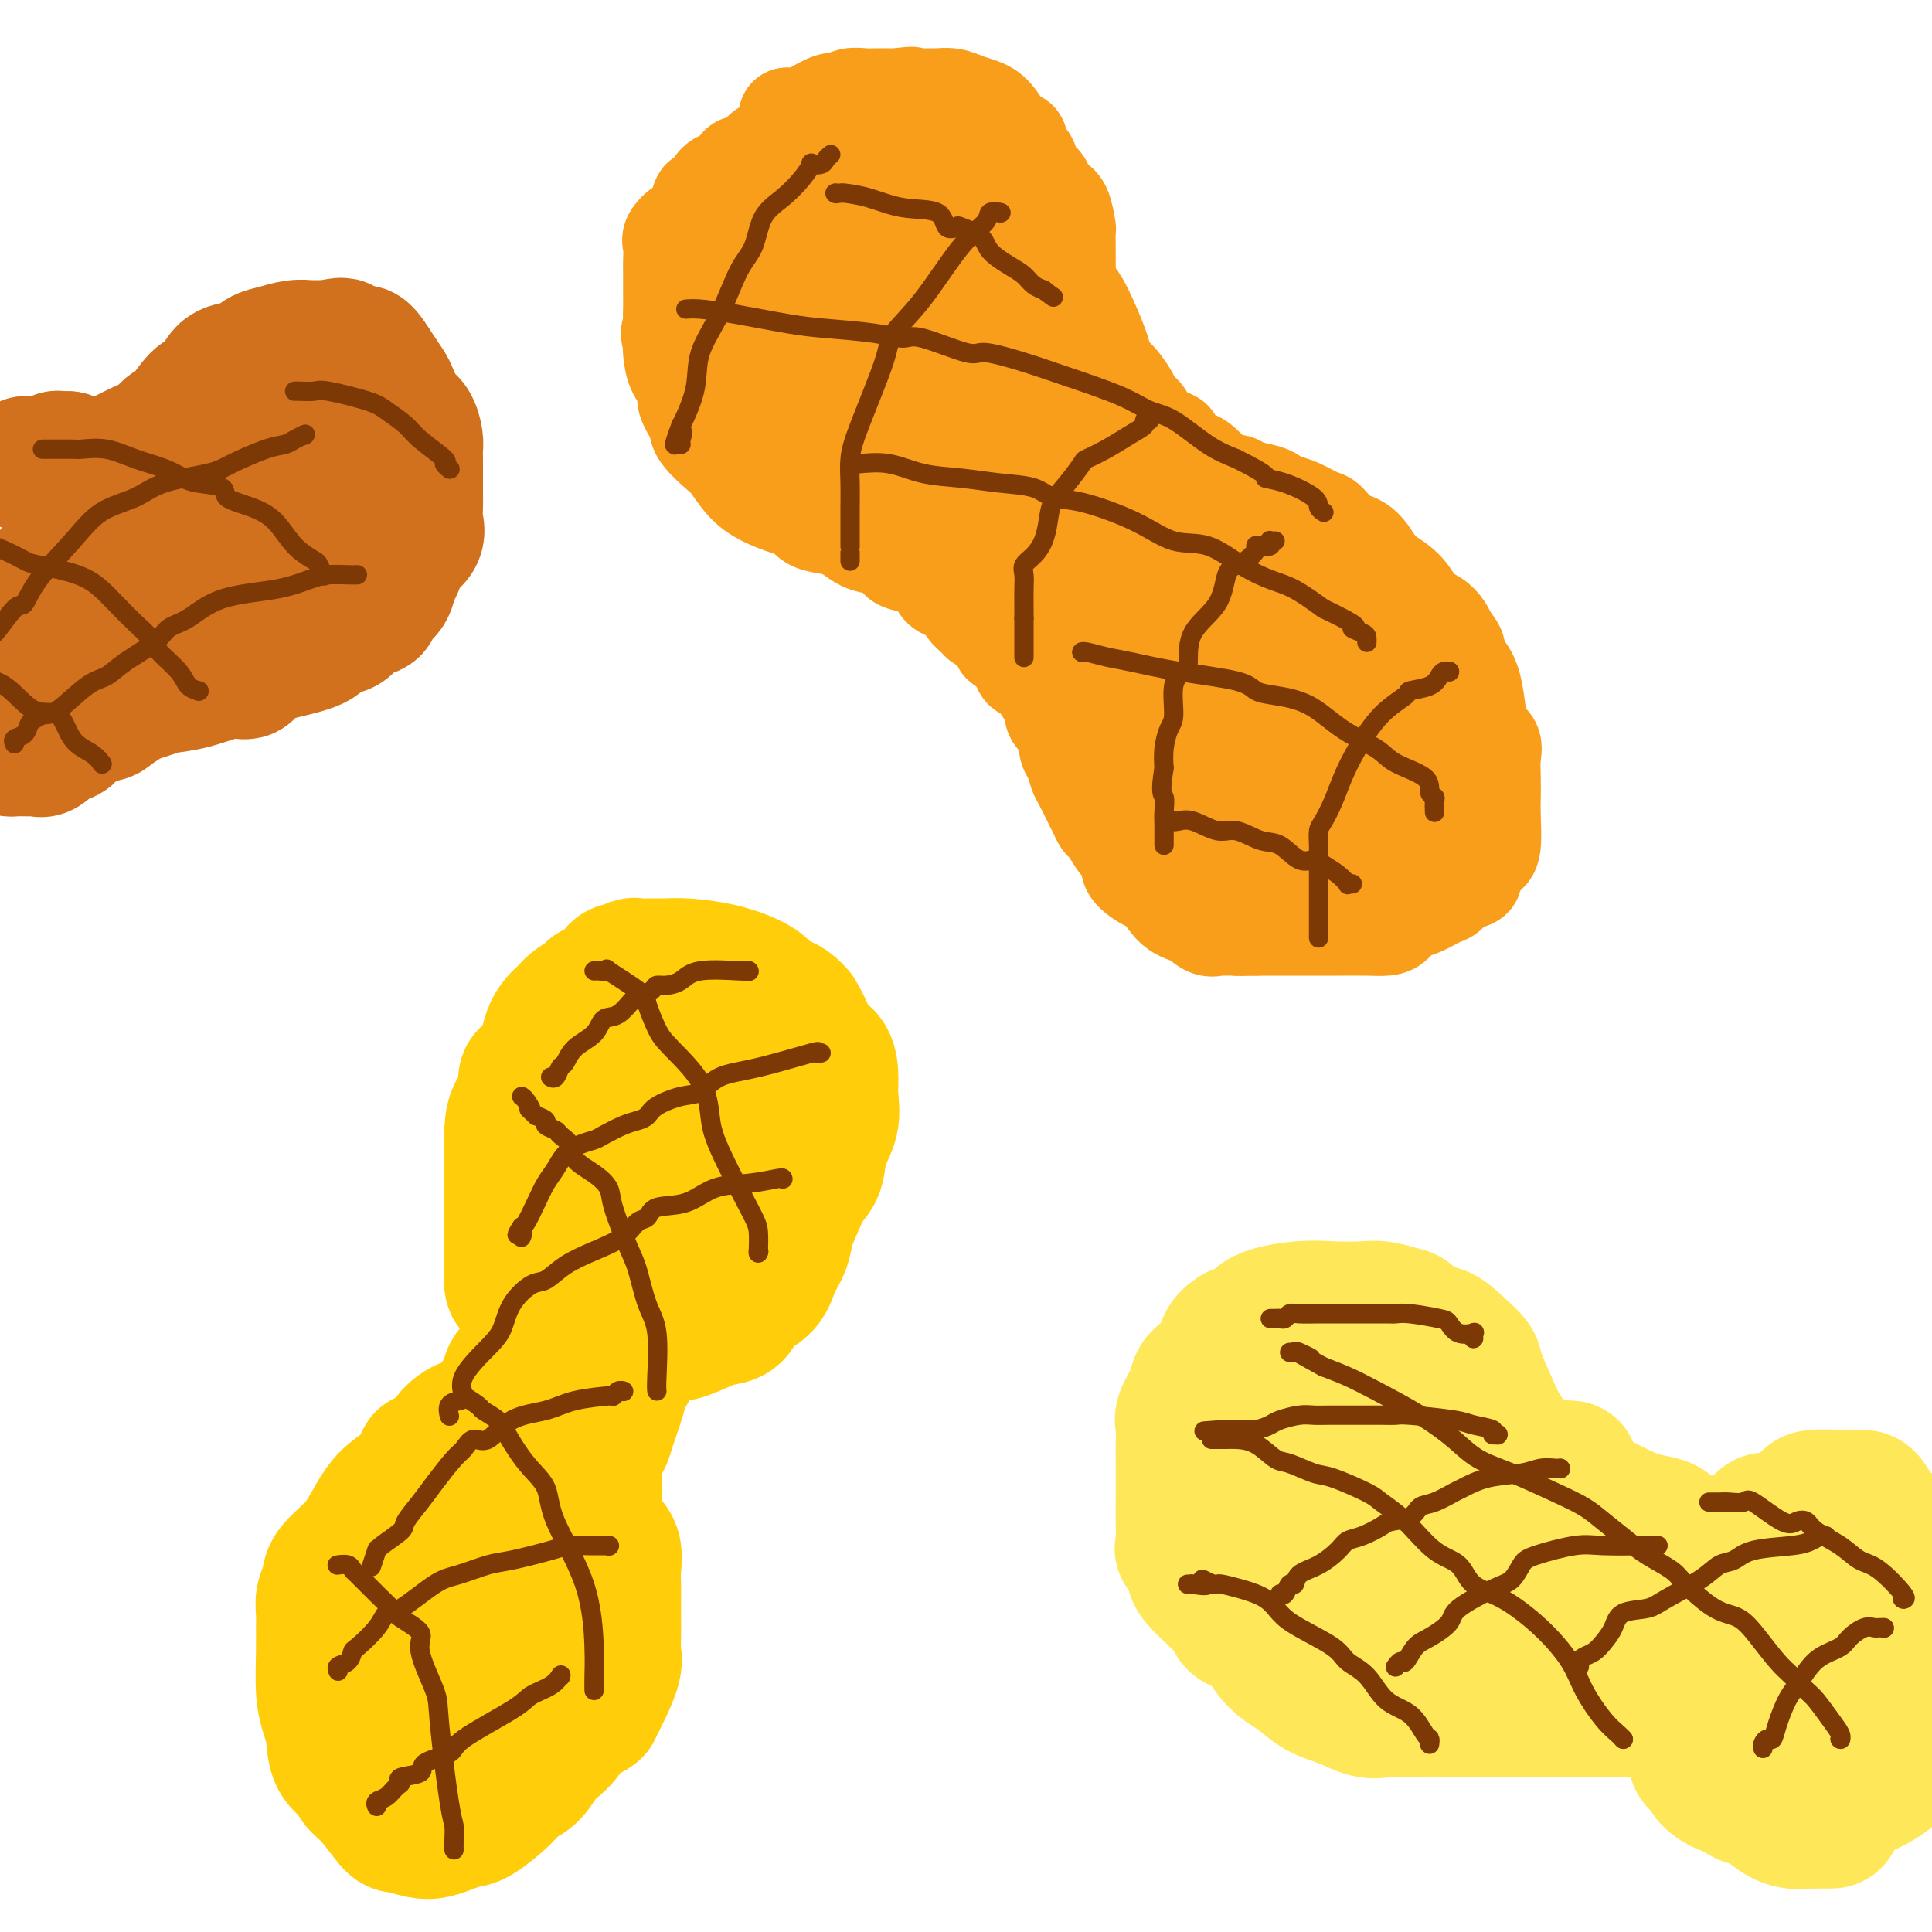 <svg viewBox='0 0 400 400' version='1.1' xmlns='http://www.w3.org/2000/svg' xmlns:xlink='http://www.w3.org/1999/xlink'><g fill='none' stroke='rgb(249,158,27)' stroke-width='20' stroke-linecap='round' stroke-linejoin='round'><path d='M163,24c0.000,0.000 0.100,0.100 0.1,0.1'/><path d='M163,24c0.024,0.000 0.048,0.001 0,0c-0.048,-0.001 -0.166,-0.002 0,0c0.166,0.002 0.618,0.007 1,0c0.382,-0.007 0.693,-0.025 1,0c0.307,0.025 0.609,0.094 1,0c0.391,-0.094 0.871,-0.351 2,-1c1.129,-0.649 2.906,-1.691 4,-2c1.094,-0.309 1.504,0.113 2,0c0.496,-0.113 1.078,-0.762 2,-1c0.922,-0.238 2.185,-0.064 3,0c0.815,0.064 1.181,0.017 2,0c0.819,-0.017 2.091,-0.005 3,0c0.909,0.005 1.454,0.002 2,0'/><path d='M186,20c4.078,-0.618 2.772,-0.163 3,0c0.228,0.163 1.989,0.032 3,0c1.011,-0.032 1.271,0.033 2,0c0.729,-0.033 1.928,-0.166 3,0c1.072,0.166 2.019,0.631 3,1c0.981,0.369 1.998,0.641 3,1c1.002,0.359 1.988,0.805 3,2c1.012,1.195 2.048,3.138 3,4c0.952,0.862 1.818,0.642 2,1c0.182,0.358 -0.321,1.295 0,2c0.321,0.705 1.465,1.180 2,2c0.535,0.820 0.462,1.985 1,3c0.538,1.015 1.689,1.881 2,2c0.311,0.119 -0.218,-0.508 0,0c0.218,0.508 1.183,2.150 2,3c0.817,0.850 1.487,0.909 2,2c0.513,1.091 0.870,3.213 1,4c0.130,0.787 0.035,0.240 0,1c-0.035,0.760 -0.009,2.827 0,4c0.009,1.173 0.002,1.451 0,2c-0.002,0.549 0.001,1.370 0,2c-0.001,0.630 -0.007,1.071 0,2c0.007,0.929 0.026,2.348 0,3c-0.026,0.652 -0.099,0.538 0,1c0.099,0.462 0.369,1.502 1,2c0.631,0.498 1.622,0.455 2,1c0.378,0.545 0.143,1.676 0,2c-0.143,0.324 -0.193,-0.161 0,0c0.193,0.161 0.629,0.966 1,2c0.371,1.034 0.677,2.295 1,3c0.323,0.705 0.661,0.852 1,1'/><path d='M227,73c1.306,2.760 1.573,3.660 2,4c0.427,0.340 1.016,0.121 2,1c0.984,0.879 2.364,2.855 3,4c0.636,1.145 0.529,1.459 1,2c0.471,0.541 1.521,1.308 2,2c0.479,0.692 0.388,1.307 1,2c0.612,0.693 1.928,1.464 3,2c1.072,0.536 1.900,0.838 2,1c0.100,0.162 -0.527,0.183 0,1c0.527,0.817 2.210,2.429 3,3c0.790,0.571 0.687,0.100 1,0c0.313,-0.100 1.040,0.172 2,1c0.960,0.828 2.151,2.211 3,3c0.849,0.789 1.354,0.985 2,1c0.646,0.015 1.432,-0.150 2,0c0.568,0.150 0.916,0.616 2,1c1.084,0.384 2.903,0.684 4,1c1.097,0.316 1.473,0.646 2,1c0.527,0.354 1.207,0.732 2,1c0.793,0.268 1.699,0.426 3,1c1.301,0.574 2.996,1.565 4,2c1.004,0.435 1.317,0.314 2,1c0.683,0.686 1.737,2.177 3,3c1.263,0.823 2.736,0.976 4,2c1.264,1.024 2.320,2.917 3,4c0.680,1.083 0.984,1.354 2,2c1.016,0.646 2.745,1.668 4,3c1.255,1.332 2.038,2.976 3,4c0.962,1.024 2.105,1.430 3,2c0.895,0.570 1.541,1.306 2,2c0.459,0.694 0.729,1.347 1,2'/><path d='M300,132c2.918,3.480 1.215,2.680 1,3c-0.215,0.320 1.060,1.762 2,3c0.940,1.238 1.544,2.273 2,4c0.456,1.727 0.763,4.145 1,6c0.237,1.855 0.403,3.147 1,4c0.597,0.853 1.624,1.268 2,2c0.376,0.732 0.102,1.782 0,3c-0.102,1.218 -0.031,2.603 0,4c0.031,1.397 0.021,2.807 0,4c-0.021,1.193 -0.052,2.168 0,4c0.052,1.832 0.188,4.522 0,6c-0.188,1.478 -0.701,1.743 -1,2c-0.299,0.257 -0.384,0.507 -1,1c-0.616,0.493 -1.763,1.230 -2,2c-0.237,0.770 0.435,1.572 0,2c-0.435,0.428 -1.979,0.481 -3,1c-1.021,0.519 -1.520,1.505 -2,2c-0.480,0.495 -0.942,0.501 -2,1c-1.058,0.499 -2.711,1.493 -4,2c-1.289,0.507 -2.213,0.528 -3,1c-0.787,0.472 -1.437,1.394 -2,2c-0.563,0.606 -1.040,0.894 -2,1c-0.960,0.106 -2.402,0.028 -4,0c-1.598,-0.028 -3.350,-0.008 -4,0c-0.650,0.008 -0.197,0.002 -1,0c-0.803,-0.002 -2.862,-0.001 -4,0c-1.138,0.001 -1.355,0.000 -2,0c-0.645,-0.000 -1.719,-0.000 -3,0c-1.281,0.000 -2.768,0.000 -4,0c-1.232,-0.000 -2.209,-0.000 -3,0c-0.791,0.000 -1.395,0.000 -2,0'/><path d='M260,192c-5.220,0.153 -3.771,0.034 -4,0c-0.229,-0.034 -2.137,0.015 -3,0c-0.863,-0.015 -0.683,-0.096 -1,0c-0.317,0.096 -1.132,0.368 -2,0c-0.868,-0.368 -1.789,-1.375 -3,-2c-1.211,-0.625 -2.711,-0.867 -4,-2c-1.289,-1.133 -2.366,-3.158 -3,-4c-0.634,-0.842 -0.823,-0.499 -2,-1c-1.177,-0.501 -3.341,-1.844 -4,-3c-0.659,-1.156 0.189,-2.126 0,-3c-0.189,-0.874 -1.413,-1.652 -2,-2c-0.587,-0.348 -0.538,-0.265 -1,-1c-0.462,-0.735 -1.437,-2.288 -2,-3c-0.563,-0.712 -0.714,-0.584 -1,-1c-0.286,-0.416 -0.706,-1.375 -1,-2c-0.294,-0.625 -0.461,-0.915 -1,-2c-0.539,-1.085 -1.451,-2.963 -2,-4c-0.549,-1.037 -0.735,-1.233 -1,-2c-0.265,-0.767 -0.609,-2.107 -1,-3c-0.391,-0.893 -0.831,-1.340 -1,-2c-0.169,-0.660 -0.069,-1.532 0,-2c0.069,-0.468 0.107,-0.531 0,-1c-0.107,-0.469 -0.357,-1.343 -1,-2c-0.643,-0.657 -1.678,-1.095 -2,-2c-0.322,-0.905 0.069,-2.275 0,-3c-0.069,-0.725 -0.600,-0.806 -1,-1c-0.400,-0.194 -0.671,-0.502 -1,-1c-0.329,-0.498 -0.717,-1.185 -1,-2c-0.283,-0.815 -0.461,-1.758 -1,-2c-0.539,-0.242 -1.440,0.217 -2,0c-0.560,-0.217 -0.780,-1.108 -1,-2'/><path d='M211,137c-3.386,-7.049 -0.350,-3.170 0,-2c0.350,1.170 -1.985,-0.369 -3,-1c-1.015,-0.631 -0.709,-0.356 -1,-1c-0.291,-0.644 -1.179,-2.208 -2,-3c-0.821,-0.792 -1.575,-0.812 -2,-1c-0.425,-0.188 -0.521,-0.543 -1,-1c-0.479,-0.457 -1.342,-1.015 -2,-2c-0.658,-0.985 -1.112,-2.395 -2,-3c-0.888,-0.605 -2.210,-0.403 -3,-1c-0.790,-0.597 -1.047,-1.991 -2,-3c-0.953,-1.009 -2.600,-1.631 -4,-2c-1.400,-0.369 -2.552,-0.484 -3,-1c-0.448,-0.516 -0.190,-1.434 -1,-2c-0.810,-0.566 -2.686,-0.781 -4,-1c-1.314,-0.219 -2.067,-0.444 -3,-1c-0.933,-0.556 -2.047,-1.444 -3,-2c-0.953,-0.556 -1.745,-0.782 -3,-1c-1.255,-0.218 -2.972,-0.430 -4,-1c-1.028,-0.570 -1.368,-1.497 -2,-2c-0.632,-0.503 -1.556,-0.580 -3,-1c-1.444,-0.420 -3.407,-1.183 -5,-2c-1.593,-0.817 -2.817,-1.687 -4,-3c-1.183,-1.313 -2.325,-3.068 -3,-4c-0.675,-0.932 -0.883,-1.040 -2,-2c-1.117,-0.960 -3.143,-2.773 -4,-4c-0.857,-1.227 -0.545,-1.869 -1,-3c-0.455,-1.131 -1.677,-2.751 -2,-4c-0.323,-1.249 0.254,-2.129 0,-3c-0.254,-0.871 -1.338,-1.735 -2,-3c-0.662,-1.265 -0.904,-2.933 -1,-4c-0.096,-1.067 -0.048,-1.534 0,-2'/><path d='M139,71c-0.928,-3.230 -0.249,-1.804 0,-2c0.249,-0.196 0.067,-2.014 0,-3c-0.067,-0.986 -0.018,-1.141 0,-2c0.018,-0.859 0.005,-2.422 0,-3c-0.005,-0.578 -0.003,-0.171 0,-1c0.003,-0.829 0.008,-2.896 0,-4c-0.008,-1.104 -0.027,-1.246 0,-2c0.027,-0.754 0.101,-2.118 0,-3c-0.101,-0.882 -0.378,-1.280 0,-2c0.378,-0.720 1.411,-1.760 2,-2c0.589,-0.240 0.734,0.320 1,0c0.266,-0.320 0.652,-1.522 1,-2c0.348,-0.478 0.659,-0.233 1,-1c0.341,-0.767 0.711,-2.547 1,-3c0.289,-0.453 0.496,0.421 1,0c0.504,-0.421 1.304,-2.135 2,-3c0.696,-0.865 1.289,-0.879 2,-1c0.711,-0.121 1.539,-0.348 2,-1c0.461,-0.652 0.554,-1.730 1,-2c0.446,-0.270 1.244,0.267 2,0c0.756,-0.267 1.470,-1.340 2,-2c0.530,-0.660 0.876,-0.908 1,-1c0.124,-0.092 0.026,-0.028 0,0c-0.026,0.028 0.022,0.022 0,0c-0.022,-0.022 -0.112,-0.058 0,0c0.112,0.058 0.425,0.212 1,0c0.575,-0.212 1.412,-0.789 2,-1c0.588,-0.211 0.928,-0.057 1,0c0.072,0.057 -0.122,0.016 0,0c0.122,-0.016 0.561,-0.008 1,0'/><path d='M163,30c2.479,-1.465 1.175,-1.128 1,-1c-0.175,0.128 0.779,0.048 1,0c0.221,-0.048 -0.291,-0.066 0,0c0.291,0.066 1.385,0.214 2,0c0.615,-0.214 0.753,-0.789 1,-1c0.247,-0.211 0.605,-0.057 1,0c0.395,0.057 0.827,0.016 1,0c0.173,-0.016 0.086,-0.008 0,0'/></g>
<g fill='none' stroke='rgb(249,158,27)' stroke-width='28' stroke-linecap='round' stroke-linejoin='round'><path d='M229,152c0.000,0.000 0.100,0.100 0.1,0.1'/><path d='M229,152c-0.014,-0.063 -0.027,-0.126 0,0c0.027,0.126 0.095,0.439 1,1c0.905,0.561 2.648,1.368 4,3c1.352,1.632 2.315,4.090 3,5c0.685,0.910 1.093,0.274 2,1c0.907,0.726 2.315,2.815 3,4c0.685,1.185 0.648,1.468 1,2c0.352,0.532 1.093,1.314 2,2c0.907,0.686 1.980,1.276 3,2c1.020,0.724 1.988,1.581 3,3c1.012,1.419 2.070,3.399 3,4c0.930,0.601 1.734,-0.179 2,0c0.266,0.179 -0.004,1.317 0,2c0.004,0.683 0.284,0.912 1,1c0.716,0.088 1.868,0.034 3,0c1.132,-0.034 2.244,-0.047 3,0c0.756,0.047 1.158,0.153 3,0c1.842,-0.153 5.126,-0.566 7,-1c1.874,-0.434 2.337,-0.890 3,-1c0.663,-0.110 1.525,0.124 2,0c0.475,-0.124 0.564,-0.607 1,-1c0.436,-0.393 1.218,-0.697 2,-1'/><path d='M281,178c4.350,-0.608 2.724,-0.628 2,-1c-0.724,-0.372 -0.545,-1.096 0,-2c0.545,-0.904 1.456,-1.987 2,-3c0.544,-1.013 0.720,-1.957 1,-3c0.280,-1.043 0.663,-2.186 1,-3c0.337,-0.814 0.626,-1.301 1,-2c0.374,-0.699 0.832,-1.611 1,-3c0.168,-1.389 0.045,-3.253 0,-4c-0.045,-0.747 -0.012,-0.375 0,-1c0.012,-0.625 0.003,-2.245 0,-3c-0.003,-0.755 -0.001,-0.643 0,-1c0.001,-0.357 -0.000,-1.183 0,-2c0.000,-0.817 0.002,-1.625 0,-2c-0.002,-0.375 -0.007,-0.318 0,-1c0.007,-0.682 0.026,-2.104 0,-3c-0.026,-0.896 -0.096,-1.266 0,-2c0.096,-0.734 0.359,-1.832 0,-3c-0.359,-1.168 -1.339,-2.405 -2,-3c-0.661,-0.595 -1.002,-0.547 -1,-1c0.002,-0.453 0.347,-1.406 0,-2c-0.347,-0.594 -1.385,-0.830 -2,-1c-0.615,-0.170 -0.806,-0.274 -1,-1c-0.194,-0.726 -0.390,-2.072 -1,-3c-0.610,-0.928 -1.632,-1.436 -3,-2c-1.368,-0.564 -3.080,-1.184 -4,-2c-0.920,-0.816 -1.047,-1.829 -2,-2c-0.953,-0.171 -2.733,0.498 -4,0c-1.267,-0.498 -2.020,-2.164 -3,-3c-0.980,-0.836 -2.187,-0.840 -3,-1c-0.813,-0.160 -1.232,-0.474 -2,-1c-0.768,-0.526 -1.884,-1.263 -3,-2'/><path d='M258,115c-4.234,-3.126 -2.820,-4.442 -3,-5c-0.180,-0.558 -1.955,-0.357 -3,-1c-1.045,-0.643 -1.361,-2.130 -2,-3c-0.639,-0.870 -1.601,-1.123 -3,-2c-1.399,-0.877 -3.236,-2.377 -5,-4c-1.764,-1.623 -3.457,-3.370 -4,-4c-0.543,-0.630 0.063,-0.145 -1,-1c-1.063,-0.855 -3.794,-3.052 -5,-4c-1.206,-0.948 -0.886,-0.648 -1,-1c-0.114,-0.352 -0.661,-1.357 -1,-2c-0.339,-0.643 -0.470,-0.923 -1,-2c-0.530,-1.077 -1.458,-2.950 -2,-4c-0.542,-1.050 -0.697,-1.278 -1,-2c-0.303,-0.722 -0.755,-1.938 -1,-3c-0.245,-1.062 -0.285,-1.971 -1,-4c-0.715,-2.029 -2.107,-5.179 -3,-7c-0.893,-1.821 -1.288,-2.313 -2,-3c-0.712,-0.687 -1.741,-1.567 -3,-3c-1.259,-1.433 -2.747,-3.417 -4,-5c-1.253,-1.583 -2.270,-2.766 -3,-4c-0.730,-1.234 -1.174,-2.519 -2,-3c-0.826,-0.481 -2.034,-0.157 -3,-1c-0.966,-0.843 -1.690,-2.853 -2,-4c-0.310,-1.147 -0.205,-1.432 -1,-2c-0.795,-0.568 -2.490,-1.420 -3,-2c-0.510,-0.580 0.166,-0.887 0,-1c-0.166,-0.113 -1.174,-0.030 -2,0c-0.826,0.030 -1.469,0.008 -2,0c-0.531,-0.008 -0.951,-0.002 -2,0c-1.049,0.002 -2.728,0.001 -4,0c-1.272,-0.001 -2.136,-0.000 -3,0'/><path d='M185,38c-2.714,-0.109 -2.999,0.118 -4,0c-1.001,-0.118 -2.719,-0.579 -4,0c-1.281,0.579 -2.127,2.200 -3,3c-0.873,0.800 -1.775,0.779 -2,1c-0.225,0.221 0.225,0.684 0,1c-0.225,0.316 -1.125,0.484 -2,1c-0.875,0.516 -1.726,1.381 -2,2c-0.274,0.619 0.030,0.993 0,1c-0.030,0.007 -0.394,-0.354 -1,0c-0.606,0.354 -1.455,1.422 -2,2c-0.545,0.578 -0.787,0.666 -1,1c-0.213,0.334 -0.396,0.914 -1,1c-0.604,0.086 -1.629,-0.323 -2,0c-0.371,0.323 -0.089,1.378 0,2c0.089,0.622 -0.013,0.810 0,1c0.013,0.190 0.143,0.383 0,1c-0.143,0.617 -0.560,1.659 -1,2c-0.440,0.341 -0.902,-0.018 -1,0c-0.098,0.018 0.170,0.415 0,1c-0.170,0.585 -0.778,1.360 -1,2c-0.222,0.640 -0.060,1.145 0,2c0.060,0.855 0.016,2.060 0,3c-0.016,0.940 -0.004,1.614 0,2c0.004,0.386 0.001,0.484 0,1c-0.001,0.516 0.000,1.452 0,2c-0.000,0.548 -0.002,0.710 0,1c0.002,0.290 0.006,0.707 0,1c-0.006,0.293 -0.022,0.460 0,1c0.022,0.540 0.083,1.453 0,2c-0.083,0.547 -0.309,0.728 0,1c0.309,0.272 1.155,0.636 2,1'/><path d='M160,77c0.192,2.685 -0.327,0.896 0,1c0.327,0.104 1.501,2.099 2,4c0.499,1.901 0.324,3.707 1,5c0.676,1.293 2.203,2.071 3,3c0.797,0.929 0.863,2.007 2,3c1.137,0.993 3.346,1.899 4,3c0.654,1.101 -0.245,2.397 1,3c1.245,0.603 4.636,0.515 7,1c2.364,0.485 3.701,1.545 5,2c1.299,0.455 2.561,0.304 4,1c1.439,0.696 3.056,2.238 4,3c0.944,0.762 1.214,0.742 2,1c0.786,0.258 2.088,0.792 3,1c0.912,0.208 1.436,0.089 3,1c1.564,0.911 4.170,2.851 6,4c1.830,1.149 2.884,1.507 4,2c1.116,0.493 2.292,1.122 4,2c1.708,0.878 3.947,2.006 5,3c1.053,0.994 0.920,1.853 1,2c0.080,0.147 0.375,-0.418 1,0c0.625,0.418 1.581,1.818 2,3c0.419,1.182 0.300,2.144 1,3c0.700,0.856 2.218,1.605 3,3c0.782,1.395 0.827,3.437 1,4c0.173,0.563 0.473,-0.351 1,0c0.527,0.351 1.282,1.967 2,3c0.718,1.033 1.400,1.481 2,2c0.600,0.519 1.120,1.108 2,2c0.880,0.892 2.122,2.086 3,3c0.878,0.914 1.394,1.547 2,2c0.606,0.453 1.303,0.727 2,1'/><path d='M243,148c3.026,2.582 3.590,2.537 4,3c0.410,0.463 0.667,1.433 1,2c0.333,0.567 0.742,0.730 1,1c0.258,0.270 0.366,0.647 1,1c0.634,0.353 1.793,0.683 3,1c1.207,0.317 2.460,0.621 3,1c0.540,0.379 0.367,0.834 1,1c0.633,0.166 2.073,0.045 3,0c0.927,-0.045 1.340,-0.012 2,0c0.660,0.012 1.567,0.002 3,0c1.433,-0.002 3.392,0.002 4,0c0.608,-0.002 -0.135,-0.011 0,0c0.135,0.011 1.146,0.043 2,-1c0.854,-1.043 1.549,-3.162 2,-4c0.451,-0.838 0.658,-0.394 1,-1c0.342,-0.606 0.819,-2.260 1,-3c0.181,-0.740 0.064,-0.566 0,-1c-0.064,-0.434 -0.076,-1.478 0,-2c0.076,-0.522 0.240,-0.524 0,-2c-0.240,-1.476 -0.884,-4.426 -2,-6c-1.116,-1.574 -2.705,-1.772 -4,-3c-1.295,-1.228 -2.298,-3.487 -3,-5c-0.702,-1.513 -1.105,-2.279 -3,-4c-1.895,-1.721 -5.284,-4.398 -7,-6c-1.716,-1.602 -1.760,-2.130 -3,-3c-1.240,-0.870 -3.675,-2.083 -6,-3c-2.325,-0.917 -4.540,-1.539 -7,-3c-2.460,-1.461 -5.164,-3.763 -7,-5c-1.836,-1.237 -2.802,-1.410 -4,-2c-1.198,-0.590 -2.628,-1.597 -4,-3c-1.372,-1.403 -2.686,-3.201 -4,-5'/><path d='M221,96c-7.543,-5.665 -5.399,-4.826 -5,-5c0.399,-0.174 -0.946,-1.361 -2,-2c-1.054,-0.639 -1.816,-0.730 -3,-2c-1.184,-1.270 -2.790,-3.718 -4,-5c-1.210,-1.282 -2.025,-1.397 -3,-2c-0.975,-0.603 -2.110,-1.693 -3,-3c-0.890,-1.307 -1.534,-2.830 -2,-4c-0.466,-1.170 -0.755,-1.987 -1,-3c-0.245,-1.013 -0.447,-2.224 -1,-3c-0.553,-0.776 -1.458,-1.119 -2,-2c-0.542,-0.881 -0.722,-2.299 -1,-3c-0.278,-0.701 -0.656,-0.685 -1,-1c-0.344,-0.315 -0.654,-0.963 -1,-1c-0.346,-0.037 -0.726,0.536 -1,0c-0.274,-0.536 -0.441,-2.182 -1,-3c-0.559,-0.818 -1.512,-0.807 -2,-1c-0.488,-0.193 -0.513,-0.588 -1,-1c-0.487,-0.412 -1.437,-0.840 -2,-1c-0.563,-0.160 -0.738,-0.052 -1,0c-0.262,0.052 -0.609,0.047 -1,0c-0.391,-0.047 -0.824,-0.137 -1,0c-0.176,0.137 -0.093,0.499 0,1c0.093,0.501 0.197,1.139 0,2c-0.197,0.861 -0.694,1.946 -1,3c-0.306,1.054 -0.422,2.078 -1,3c-0.578,0.922 -1.617,1.741 -2,2c-0.383,0.259 -0.111,-0.044 0,0c0.111,0.044 0.061,0.434 0,1c-0.061,0.566 -0.132,1.306 0,2c0.132,0.694 0.466,1.341 1,2c0.534,0.659 1.267,1.329 2,2'/><path d='M181,72c1.252,1.733 2.882,2.566 6,7c3.118,4.434 7.725,12.469 12,17c4.275,4.531 8.218,5.559 13,9c4.782,3.441 10.404,9.294 13,12c2.596,2.706 2.168,2.265 4,4c1.832,1.735 5.925,5.647 8,8c2.075,2.353 2.133,3.148 3,4c0.867,0.852 2.544,1.760 4,3c1.456,1.240 2.692,2.811 4,4c1.308,1.189 2.690,1.994 4,3c1.310,1.006 2.550,2.212 3,3c0.450,0.788 0.110,1.156 1,2c0.890,0.844 3.009,2.162 4,3c0.991,0.838 0.854,1.194 1,2c0.146,0.806 0.575,2.062 1,3c0.425,0.938 0.846,1.558 1,2c0.154,0.442 0.041,0.706 0,1c-0.041,0.294 -0.011,0.618 0,1c0.011,0.382 0.003,0.824 0,1c-0.003,0.176 -0.002,0.088 0,0'/></g>
<g fill='none' stroke='rgb(255,205,10)' stroke-width='28' stroke-linecap='round' stroke-linejoin='round'><path d='M139,276c0.000,0.000 0.100,0.100 0.1,0.1'/><path d='M139,276c-0.093,-0.053 -0.186,-0.107 0,0c0.186,0.107 0.653,0.373 2,0c1.347,-0.373 3.576,-1.386 5,-2c1.424,-0.614 2.044,-0.828 3,-1c0.956,-0.172 2.249,-0.303 3,-1c0.751,-0.697 0.960,-1.959 2,-3c1.040,-1.041 2.912,-1.860 4,-3c1.088,-1.140 1.393,-2.602 2,-4c0.607,-1.398 1.515,-2.732 2,-4c0.485,-1.268 0.549,-2.470 1,-4c0.451,-1.530 1.291,-3.387 2,-5c0.709,-1.613 1.286,-2.980 2,-4c0.714,-1.020 1.565,-1.693 2,-3c0.435,-1.307 0.456,-3.250 1,-5c0.544,-1.750 1.613,-3.308 2,-5c0.387,-1.692 0.091,-3.519 0,-5c-0.091,-1.481 0.023,-2.615 0,-4c-0.023,-1.385 -0.181,-3.021 -1,-4c-0.819,-0.979 -2.297,-1.302 -3,-2c-0.703,-0.698 -0.629,-1.771 -1,-3c-0.371,-1.229 -1.185,-2.615 -2,-4'/><path d='M165,210c-2.124,-2.594 -3.933,-2.580 -5,-3c-1.067,-0.420 -1.391,-1.275 -2,-2c-0.609,-0.725 -1.502,-1.319 -3,-2c-1.498,-0.681 -3.599,-1.450 -6,-2c-2.401,-0.550 -5.102,-0.881 -7,-1c-1.898,-0.119 -2.994,-0.028 -4,0c-1.006,0.028 -1.922,-0.008 -3,0c-1.078,0.008 -2.317,0.062 -3,0c-0.683,-0.062 -0.811,-0.238 -1,0c-0.189,0.238 -0.440,0.890 -1,1c-0.560,0.110 -1.429,-0.322 -2,0c-0.571,0.322 -0.842,1.399 -1,2c-0.158,0.601 -0.201,0.727 -1,1c-0.799,0.273 -2.354,0.694 -3,1c-0.646,0.306 -0.384,0.496 -1,1c-0.616,0.504 -2.110,1.323 -3,2c-0.890,0.677 -1.175,1.214 -2,2c-0.825,0.786 -2.189,1.823 -3,4c-0.811,2.177 -1.069,5.494 -2,7c-0.931,1.506 -2.537,1.202 -3,2c-0.463,0.798 0.216,2.700 0,4c-0.216,1.300 -1.326,1.998 -2,3c-0.674,1.002 -0.913,2.307 -1,4c-0.087,1.693 -0.023,3.773 0,5c0.023,1.227 0.006,1.602 0,3c-0.006,1.398 -0.002,3.819 0,5c0.002,1.181 0.000,1.120 0,2c-0.000,0.880 -0.000,2.700 0,4c0.000,1.300 0.000,2.081 0,3c-0.000,0.919 -0.000,1.977 0,3c0.000,1.023 0.000,2.012 0,3'/><path d='M106,262c0.013,4.671 0.044,2.349 0,2c-0.044,-0.349 -0.164,1.274 0,2c0.164,0.726 0.613,0.553 1,1c0.387,0.447 0.713,1.514 1,2c0.287,0.486 0.536,0.391 1,1c0.464,0.609 1.144,1.922 2,3c0.856,1.078 1.888,1.921 3,3c1.112,1.079 2.305,2.394 3,3c0.695,0.606 0.892,0.504 2,1c1.108,0.496 3.128,1.591 4,2c0.872,0.409 0.598,0.132 1,0c0.402,-0.132 1.481,-0.118 3,-1c1.519,-0.882 3.477,-2.659 5,-4c1.523,-1.341 2.611,-2.247 4,-3c1.389,-0.753 3.081,-1.354 4,-2c0.919,-0.646 1.067,-1.339 2,-3c0.933,-1.661 2.653,-4.290 4,-7c1.347,-2.710 2.322,-5.499 3,-8c0.678,-2.501 1.059,-4.712 2,-8c0.941,-3.288 2.441,-7.653 3,-10c0.559,-2.347 0.175,-2.677 0,-4c-0.175,-1.323 -0.143,-3.637 0,-5c0.143,-1.363 0.395,-1.773 0,-3c-0.395,-1.227 -1.439,-3.272 -2,-4c-0.561,-0.728 -0.640,-0.138 -1,-1c-0.360,-0.862 -0.999,-3.175 -2,-4c-1.001,-0.825 -2.362,-0.163 -3,-1c-0.638,-0.837 -0.552,-3.173 -1,-4c-0.448,-0.827 -1.428,-0.146 -2,0c-0.572,0.146 -0.735,-0.244 -1,0c-0.265,0.244 -0.633,1.122 -1,2'/><path d='M141,212c-1.111,0.514 -1.887,0.798 -2,1c-0.113,0.202 0.437,0.321 0,1c-0.437,0.679 -1.861,1.917 -3,3c-1.139,1.083 -1.994,2.010 -3,3c-1.006,0.990 -2.165,2.043 -3,3c-0.835,0.957 -1.348,1.819 -2,4c-0.652,2.181 -1.443,5.680 -2,8c-0.557,2.320 -0.881,3.460 -1,5c-0.119,1.540 -0.032,3.479 0,5c0.032,1.521 0.009,2.624 0,4c-0.009,1.376 -0.002,3.023 0,4c0.002,0.977 0.001,1.283 0,2c-0.001,0.717 -0.001,1.846 0,3c0.001,1.154 0.003,2.333 0,3c-0.003,0.667 -0.012,0.821 0,1c0.012,0.179 0.046,0.384 0,1c-0.046,0.616 -0.171,1.642 0,2c0.171,0.358 0.639,0.048 1,0c0.361,-0.048 0.614,0.165 1,0c0.386,-0.165 0.905,-0.709 1,-1c0.095,-0.291 -0.234,-0.331 1,-2c1.234,-1.669 4.029,-4.969 6,-9c1.971,-4.031 3.116,-8.793 4,-12c0.884,-3.207 1.506,-4.859 2,-7c0.494,-2.141 0.861,-4.770 1,-6c0.139,-1.230 0.051,-1.062 0,-1c-0.051,0.062 -0.066,0.017 0,0c0.066,-0.017 0.214,-0.004 0,0c-0.214,0.004 -0.788,0.001 -1,0c-0.212,-0.001 -0.060,-0.000 0,0c0.060,0.000 0.030,0.000 0,0'/><path d='M141,227c0.478,-4.267 -1.328,-1.936 -2,0c-0.672,1.936 -0.210,3.477 0,5c0.210,1.523 0.167,3.030 0,4c-0.167,0.970 -0.460,1.405 -1,5c-0.540,3.595 -1.328,10.351 -2,15c-0.672,4.649 -1.227,7.190 -2,10c-0.773,2.810 -1.764,5.887 -2,8c-0.236,2.113 0.284,3.262 0,5c-0.284,1.738 -1.371,4.066 -2,5c-0.629,0.934 -0.798,0.473 -1,1c-0.202,0.527 -0.436,2.043 -1,4c-0.564,1.957 -1.458,4.355 -2,6c-0.542,1.645 -0.734,2.537 -1,3c-0.266,0.463 -0.607,0.496 -1,1c-0.393,0.504 -0.837,1.479 -1,2c-0.163,0.521 -0.045,0.589 0,1c0.045,0.411 0.018,1.167 0,2c-0.018,0.833 -0.025,1.744 0,3c0.025,1.256 0.084,2.857 0,4c-0.084,1.143 -0.310,1.828 0,3c0.310,1.172 1.155,2.831 2,4c0.845,1.169 1.691,1.847 2,3c0.309,1.153 0.083,2.780 0,4c-0.083,1.220 -0.023,2.031 0,3c0.023,0.969 0.008,2.095 0,3c-0.008,0.905 -0.008,1.589 0,3c0.008,1.411 0.024,3.549 0,5c-0.024,1.451 -0.089,2.214 0,3c0.089,0.786 0.332,1.596 0,3c-0.332,1.404 -1.238,3.401 -2,5c-0.762,1.599 -1.381,2.799 -2,4'/><path d='M123,354c-1.458,1.425 -3.104,0.489 -4,1c-0.896,0.511 -1.042,2.470 -2,4c-0.958,1.530 -2.728,2.631 -4,4c-1.272,1.369 -2.045,3.007 -3,4c-0.955,0.993 -2.093,1.341 -3,2c-0.907,0.659 -1.583,1.630 -3,3c-1.417,1.370 -3.574,3.139 -5,4c-1.426,0.861 -2.119,0.815 -3,1c-0.881,0.185 -1.949,0.600 -3,1c-1.051,0.400 -2.083,0.785 -3,1c-0.917,0.215 -1.717,0.262 -3,0c-1.283,-0.262 -3.049,-0.832 -4,-1c-0.951,-0.168 -1.089,0.067 -2,-1c-0.911,-1.067 -2.597,-3.436 -4,-5c-1.403,-1.564 -2.522,-2.322 -3,-3c-0.478,-0.678 -0.314,-1.276 -1,-2c-0.686,-0.724 -2.222,-1.575 -3,-3c-0.778,-1.425 -0.797,-3.424 -1,-5c-0.203,-1.576 -0.590,-2.729 -1,-4c-0.410,-1.271 -0.843,-2.661 -1,-5c-0.157,-2.339 -0.038,-5.627 0,-8c0.038,-2.373 -0.003,-3.831 0,-5c0.003,-1.169 0.052,-2.049 0,-3c-0.052,-0.951 -0.205,-1.975 0,-3c0.205,-1.025 0.768,-2.053 1,-3c0.232,-0.947 0.134,-1.815 1,-3c0.866,-1.185 2.696,-2.688 4,-4c1.304,-1.312 2.081,-2.434 3,-4c0.919,-1.566 1.978,-3.575 3,-5c1.022,-1.425 2.006,-2.264 3,-3c0.994,-0.736 1.997,-1.368 3,-2'/><path d='M85,307c3.223,-4.820 2.282,-4.870 3,-5c0.718,-0.130 3.095,-0.341 4,-1c0.905,-0.659 0.339,-1.765 1,-3c0.661,-1.235 2.549,-2.599 4,-3c1.451,-0.401 2.466,0.159 3,0c0.534,-0.159 0.586,-1.039 1,-2c0.414,-0.961 1.191,-2.003 2,-3c0.809,-0.997 1.650,-1.949 2,-3c0.350,-1.051 0.209,-2.199 1,-3c0.791,-0.801 2.513,-1.254 3,-2c0.487,-0.746 -0.260,-1.786 0,-3c0.260,-1.214 1.529,-2.603 2,-3c0.471,-0.397 0.146,0.199 0,1c-0.146,0.801 -0.112,1.806 0,2c0.112,0.194 0.302,-0.423 0,0c-0.302,0.423 -1.096,1.887 -2,4c-0.904,2.113 -1.919,4.874 -3,9c-1.081,4.126 -2.229,9.618 -3,13c-0.771,3.382 -1.164,4.656 -2,7c-0.836,2.344 -2.114,5.759 -3,8c-0.886,2.241 -1.381,3.307 -2,4c-0.619,0.693 -1.361,1.013 -2,2c-0.639,0.987 -1.173,2.642 -3,5c-1.827,2.358 -4.945,5.419 -7,8c-2.055,2.581 -3.046,4.681 -4,6c-0.954,1.319 -1.872,1.855 -3,3c-1.128,1.145 -2.465,2.899 -3,4c-0.535,1.101 -0.267,1.551 0,2'/><path d='M74,354c-4.388,5.785 -3.359,3.248 -3,3c0.359,-0.248 0.047,1.794 0,3c-0.047,1.206 0.171,1.577 0,2c-0.171,0.423 -0.731,0.898 0,2c0.731,1.102 2.755,2.832 4,4c1.245,1.168 1.713,1.773 3,2c1.287,0.227 3.393,0.075 5,0c1.607,-0.075 2.714,-0.072 4,0c1.286,0.072 2.750,0.213 5,-1c2.250,-1.213 5.285,-3.782 7,-5c1.715,-1.218 2.110,-1.086 3,-2c0.890,-0.914 2.276,-2.874 4,-7c1.724,-4.126 3.786,-10.417 5,-14c1.214,-3.583 1.579,-4.456 2,-6c0.421,-1.544 0.897,-3.759 1,-5c0.103,-1.241 -0.169,-1.509 0,-3c0.169,-1.491 0.778,-4.206 1,-6c0.222,-1.794 0.056,-2.666 0,-4c-0.056,-1.334 -0.001,-3.131 0,-4c0.001,-0.869 -0.051,-0.811 0,-2c0.051,-1.189 0.207,-3.625 0,-5c-0.207,-1.375 -0.776,-1.690 -1,-2c-0.224,-0.310 -0.102,-0.616 0,-1c0.102,-0.384 0.185,-0.846 0,-1c-0.185,-0.154 -0.637,-0.001 -1,0c-0.363,0.001 -0.636,-0.149 -1,0c-0.364,0.149 -0.819,0.598 -1,1c-0.181,0.402 -0.090,0.757 0,1c0.090,0.243 0.178,0.373 0,1c-0.178,0.627 -0.622,1.751 -1,3c-0.378,1.249 -0.689,2.625 -1,4'/><path d='M109,312c-0.145,2.480 0.493,4.181 0,6c-0.493,1.819 -2.118,3.757 -3,6c-0.882,2.243 -1.021,4.790 -1,7c0.021,2.210 0.202,4.081 0,5c-0.202,0.919 -0.786,0.886 -1,1c-0.214,0.114 -0.058,0.377 0,1c0.058,0.623 0.016,1.607 0,2c-0.016,0.393 -0.008,0.197 0,0'/></g>
<g fill='none' stroke='rgb(254,232,89)' stroke-width='28' stroke-linecap='round' stroke-linejoin='round'><path d='M325,304c0.000,0.000 0.100,0.100 0.1,0.1'/><path d='M325,304c0.193,0.014 0.387,0.028 0,0c-0.387,-0.028 -1.353,-0.097 -2,0c-0.647,0.097 -0.973,0.361 -2,0c-1.027,-0.361 -2.755,-1.346 -4,-2c-1.245,-0.654 -2.006,-0.975 -3,-2c-0.994,-1.025 -2.222,-2.752 -3,-4c-0.778,-1.248 -1.107,-2.017 -2,-4c-0.893,-1.983 -2.349,-5.180 -3,-7c-0.651,-1.820 -0.496,-2.264 -1,-3c-0.504,-0.736 -1.666,-1.766 -3,-3c-1.334,-1.234 -2.839,-2.674 -4,-3c-1.161,-0.326 -1.978,0.463 -3,0c-1.022,-0.463 -2.249,-2.176 -3,-3c-0.751,-0.824 -1.025,-0.758 -2,-1c-0.975,-0.242 -2.652,-0.792 -4,-1c-1.348,-0.208 -2.369,-0.073 -4,0c-1.631,0.073 -3.874,0.083 -6,0c-2.126,-0.083 -4.137,-0.259 -7,0c-2.863,0.259 -6.579,0.954 -8,2c-1.421,1.046 -0.549,2.442 -1,3c-0.451,0.558 -2.226,0.279 -4,0'/><path d='M256,276c-2.539,1.460 -2.387,2.611 -3,4c-0.613,1.389 -1.993,3.015 -3,4c-1.007,0.985 -1.643,1.329 -2,2c-0.357,0.671 -0.435,1.670 -1,3c-0.565,1.330 -1.615,2.992 -2,4c-0.385,1.008 -0.103,1.363 0,2c0.103,0.637 0.027,1.555 0,3c-0.027,1.445 -0.007,3.417 0,5c0.007,1.583 -0.000,2.775 0,4c0.000,1.225 0.008,2.481 0,4c-0.008,1.519 -0.032,3.299 0,5c0.032,1.701 0.121,3.323 0,4c-0.121,0.677 -0.453,0.408 0,1c0.453,0.592 1.689,2.044 2,3c0.311,0.956 -0.304,1.417 1,3c1.304,1.583 4.526,4.287 6,6c1.474,1.713 1.198,2.436 2,3c0.802,0.564 2.681,0.970 4,2c1.319,1.030 2.077,2.684 3,4c0.923,1.316 2.011,2.293 3,3c0.989,0.707 1.880,1.142 3,2c1.120,0.858 2.471,2.139 4,3c1.529,0.861 3.237,1.303 5,2c1.763,0.697 3.581,1.651 5,2c1.419,0.349 2.439,0.094 4,0c1.561,-0.094 3.664,-0.025 6,0c2.336,0.025 4.905,0.007 7,0c2.095,-0.007 3.716,-0.002 5,0c1.284,0.002 2.230,0.000 4,0c1.770,-0.000 4.363,-0.000 6,0c1.637,0.000 2.319,0.000 3,0'/><path d='M318,354c6.374,-0.000 4.810,-0.000 5,0c0.190,0.000 2.134,0.000 4,0c1.866,-0.000 3.652,-0.001 5,0c1.348,0.001 2.257,0.004 3,0c0.743,-0.004 1.319,-0.015 2,0c0.681,0.015 1.465,0.057 2,0c0.535,-0.057 0.820,-0.211 2,0c1.180,0.211 3.255,0.789 4,1c0.745,0.211 0.161,0.057 1,0c0.839,-0.057 3.101,-0.015 4,0c0.899,0.015 0.437,0.004 1,0c0.563,-0.004 2.153,-0.001 3,0c0.847,0.001 0.952,0.002 2,0c1.048,-0.002 3.040,-0.006 4,0c0.960,0.006 0.888,0.021 1,0c0.112,-0.021 0.408,-0.079 1,0c0.592,0.079 1.482,0.295 2,-1c0.518,-1.295 0.666,-4.100 1,-6c0.334,-1.900 0.853,-2.893 1,-4c0.147,-1.107 -0.080,-2.326 0,-4c0.080,-1.674 0.467,-3.801 0,-5c-0.467,-1.199 -1.788,-1.470 -2,-2c-0.212,-0.530 0.686,-1.318 -1,-3c-1.686,-1.682 -5.956,-4.258 -9,-6c-3.044,-1.742 -4.862,-2.649 -6,-4c-1.138,-1.351 -1.595,-3.147 -3,-4c-1.405,-0.853 -3.758,-0.765 -7,-2c-3.242,-1.235 -7.374,-3.795 -11,-5c-3.626,-1.205 -6.745,-1.055 -9,-1c-2.255,0.055 -3.644,0.016 -5,0c-1.356,-0.016 -2.678,-0.008 -4,0'/><path d='M309,308c-3.542,-0.324 -3.398,-0.633 -4,-1c-0.602,-0.367 -1.949,-0.792 -3,-1c-1.051,-0.208 -1.806,-0.199 -3,-1c-1.194,-0.801 -2.827,-2.412 -4,-3c-1.173,-0.588 -1.886,-0.154 -3,0c-1.114,0.154 -2.627,0.029 -3,0c-0.373,-0.029 0.396,0.037 0,0c-0.396,-0.037 -1.955,-0.179 -3,0c-1.045,0.179 -1.576,0.678 -2,1c-0.424,0.322 -0.740,0.466 -1,1c-0.260,0.534 -0.462,1.457 -1,2c-0.538,0.543 -1.411,0.707 -2,1c-0.589,0.293 -0.893,0.716 -1,1c-0.107,0.284 -0.018,0.431 0,1c0.018,0.569 -0.035,1.562 0,2c0.035,0.438 0.160,0.320 0,1c-0.160,0.680 -0.604,2.156 0,3c0.604,0.844 2.257,1.055 4,2c1.743,0.945 3.577,2.625 6,4c2.423,1.375 5.437,2.445 7,4c1.563,1.555 1.677,3.594 5,6c3.323,2.406 9.857,5.178 14,7c4.143,1.822 5.895,2.695 8,4c2.105,1.305 4.564,3.043 6,4c1.436,0.957 1.849,1.133 7,2c5.151,0.867 15.041,2.426 19,3c3.959,0.574 1.988,0.164 1,0c-0.988,-0.164 -0.994,-0.082 -1,0'/><path d='M355,351c3.706,0.456 -0.029,-0.904 -1,-1c-0.971,-0.096 0.823,1.070 -1,0c-1.823,-1.070 -7.264,-4.378 -12,-7c-4.736,-2.622 -8.766,-4.558 -12,-6c-3.234,-1.442 -5.673,-2.392 -9,-3c-3.327,-0.608 -7.544,-0.876 -11,-2c-3.456,-1.124 -6.152,-3.104 -8,-4c-1.848,-0.896 -2.847,-0.709 -5,-2c-2.153,-1.291 -5.459,-4.061 -7,-5c-1.541,-0.939 -1.317,-0.046 -2,-1c-0.683,-0.954 -2.274,-3.754 -3,-5c-0.726,-1.246 -0.587,-0.938 -1,-2c-0.413,-1.062 -1.379,-3.494 -2,-5c-0.621,-1.506 -0.898,-2.086 -1,-3c-0.102,-0.914 -0.027,-2.161 0,-3c0.027,-0.839 0.008,-1.271 0,-2c-0.008,-0.729 -0.006,-1.754 0,-2c0.006,-0.246 0.016,0.288 0,0c-0.016,-0.288 -0.059,-1.398 0,-2c0.059,-0.602 0.219,-0.697 0,-1c-0.219,-0.303 -0.818,-0.813 -1,-1c-0.182,-0.187 0.053,-0.051 0,0c-0.053,0.051 -0.393,0.017 -1,0c-0.607,-0.017 -1.479,-0.016 -2,0c-0.521,0.016 -0.690,0.045 -1,0c-0.310,-0.045 -0.760,-0.166 -1,0c-0.240,0.166 -0.269,0.619 -1,1c-0.731,0.381 -2.165,0.690 -3,1c-0.835,0.310 -1.071,0.622 -1,1c0.071,0.378 0.449,0.822 0,1c-0.449,0.178 -1.724,0.089 -3,0'/><path d='M266,298c-2.105,0.661 -0.368,0.814 0,1c0.368,0.186 -0.634,0.406 -1,1c-0.366,0.594 -0.097,1.563 0,2c0.097,0.437 0.023,0.344 0,1c-0.023,0.656 0.004,2.063 0,3c-0.004,0.937 -0.039,1.403 0,3c0.039,1.597 0.150,4.323 1,6c0.850,1.677 2.437,2.305 3,3c0.563,0.695 0.100,1.456 0,2c-0.100,0.544 0.162,0.869 1,2c0.838,1.131 2.253,3.066 3,4c0.747,0.934 0.826,0.867 1,1c0.174,0.133 0.442,0.467 1,1c0.558,0.533 1.406,1.265 2,2c0.594,0.735 0.933,1.474 2,2c1.067,0.526 2.862,0.840 4,1c1.138,0.160 1.618,0.166 3,1c1.382,0.834 3.664,2.497 6,3c2.336,0.503 4.725,-0.153 7,0c2.275,0.153 4.437,1.114 6,2c1.563,0.886 2.526,1.696 4,2c1.474,0.304 3.460,0.101 5,0c1.540,-0.101 2.633,-0.101 3,0c0.367,0.101 0.009,0.302 1,0c0.991,-0.302 3.331,-1.109 5,-2c1.669,-0.891 2.669,-1.867 4,-2c1.331,-0.133 2.995,0.578 4,0c1.005,-0.578 1.352,-2.444 2,-3c0.648,-0.556 1.598,0.196 2,0c0.402,-0.196 0.258,-1.342 1,-2c0.742,-0.658 2.371,-0.829 4,-1'/><path d='M340,331c3.586,-1.678 1.050,-0.872 1,-1c-0.050,-0.128 2.386,-1.190 4,-2c1.614,-0.810 2.405,-1.369 3,-2c0.595,-0.631 0.995,-1.333 2,-2c1.005,-0.667 2.615,-1.301 4,-2c1.385,-0.699 2.543,-1.465 3,-2c0.457,-0.535 0.212,-0.838 1,-1c0.788,-0.162 2.610,-0.183 4,-1c1.390,-0.817 2.348,-2.429 3,-3c0.652,-0.571 0.999,-0.100 2,0c1.001,0.100 2.657,-0.169 4,-1c1.343,-0.831 2.373,-2.223 3,-3c0.627,-0.777 0.849,-0.940 2,-1c1.151,-0.060 3.230,-0.018 4,0c0.770,0.018 0.231,0.011 1,0c0.769,-0.011 2.845,-0.025 4,0c1.155,0.025 1.388,0.091 2,1c0.612,0.909 1.602,2.662 3,4c1.398,1.338 3.203,2.262 4,3c0.797,0.738 0.585,1.291 1,2c0.415,0.709 1.458,1.576 2,2c0.542,0.424 0.583,0.407 1,2c0.417,1.593 1.208,4.797 2,8'/><path d='M398,360c0.277,-0.423 0.554,-0.845 0,0c-0.554,0.845 -1.940,2.959 -4,5c-2.060,2.041 -4.794,4.011 -7,5c-2.206,0.989 -3.883,0.997 -5,2c-1.117,1.003 -1.674,3.002 -2,4c-0.326,0.998 -0.422,0.994 -1,1c-0.578,0.006 -1.638,0.023 -2,0c-0.362,-0.023 -0.025,-0.085 -1,0c-0.975,0.085 -3.264,0.316 -5,0c-1.736,-0.316 -2.921,-1.179 -4,-2c-1.079,-0.821 -2.051,-1.599 -3,-2c-0.949,-0.401 -1.874,-0.426 -3,-1c-1.126,-0.574 -2.453,-1.698 -3,-2c-0.547,-0.302 -0.314,0.219 -1,0c-0.686,-0.219 -2.291,-1.178 -3,-2c-0.709,-0.822 -0.524,-1.505 -1,-2c-0.476,-0.495 -1.615,-0.800 -2,-2c-0.385,-1.200 -0.018,-3.295 0,-4c0.018,-0.705 -0.315,-0.020 0,-1c0.315,-0.980 1.278,-3.625 2,-6c0.722,-2.375 1.203,-4.482 2,-6c0.797,-1.518 1.909,-2.448 3,-4c1.091,-1.552 2.160,-3.726 3,-5c0.840,-1.274 1.450,-1.648 2,-2c0.550,-0.352 1.038,-0.683 1,-1c-0.038,-0.317 -0.602,-0.622 0,-1c0.602,-0.378 2.372,-0.830 3,-1c0.628,-0.170 0.116,-0.056 0,0c-0.116,0.056 0.165,0.056 1,0c0.835,-0.056 2.225,-0.169 3,0c0.775,0.169 0.936,0.620 1,1c0.064,0.380 0.032,0.690 0,1'/><path d='M372,335c1.120,0.480 1.420,0.678 2,2c0.580,1.322 1.440,3.766 2,5c0.560,1.234 0.818,1.258 1,2c0.182,0.742 0.286,2.202 1,3c0.714,0.798 2.037,0.936 3,2c0.963,1.064 1.566,3.056 2,4c0.434,0.944 0.698,0.841 1,1c0.302,0.159 0.641,0.578 1,1c0.359,0.422 0.738,0.845 1,1c0.262,0.155 0.407,0.042 1,0c0.593,-0.042 1.632,-0.014 2,0c0.368,0.014 0.063,0.012 0,0c-0.063,-0.012 0.116,-0.034 1,0c0.884,0.034 2.471,0.126 3,-1c0.529,-1.126 -0.002,-3.468 0,-5c0.002,-1.532 0.537,-2.253 0,-4c-0.537,-1.747 -2.146,-4.521 -3,-6c-0.854,-1.479 -0.952,-1.664 -1,-2c-0.048,-0.336 -0.045,-0.822 -1,-1c-0.955,-0.178 -2.866,-0.048 -4,0c-1.134,0.048 -1.489,0.013 -2,0c-0.511,-0.013 -1.178,-0.003 -2,0c-0.822,0.003 -1.800,0.001 -3,0c-1.200,-0.001 -2.620,-0.000 -3,0c-0.380,0.000 0.282,0.000 0,0c-0.282,-0.000 -1.509,-0.000 -2,0c-0.491,0.000 -0.245,0.000 0,0'/></g>
<g fill='none' stroke='rgb(210,113,29)' stroke-width='28' stroke-linecap='round' stroke-linejoin='round'><path d='M14,95c0.000,0.000 0.100,0.100 0.1,0.1'/><path d='M14,95c0.083,0.002 0.166,0.004 0,0c-0.166,-0.004 -0.581,-0.015 -1,0c-0.419,0.015 -0.843,0.057 -1,0c-0.157,-0.057 -0.048,-0.211 0,0c0.048,0.211 0.034,0.789 0,1c-0.034,0.211 -0.090,0.057 0,0c0.090,-0.057 0.325,-0.015 0,0c-0.325,0.015 -1.211,0.004 -2,0c-0.789,-0.004 -1.482,-0.001 -2,0c-0.518,0.001 -0.862,0.000 -1,0c-0.138,-0.000 -0.069,-0.000 0,0'/><path d='M7,96c-1.232,0.155 -0.811,0.041 -1,0c-0.189,-0.041 -0.987,-0.011 -1,0c-0.013,0.011 0.761,0.003 1,0c0.239,-0.003 -0.056,-0.000 1,0c1.056,0.000 3.464,-0.002 5,0c1.536,0.002 2.199,0.009 3,0c0.801,-0.009 1.741,-0.033 3,0c1.259,0.033 2.837,0.121 4,0c1.163,-0.121 1.913,-0.453 3,-1c1.087,-0.547 2.513,-1.309 4,-2c1.487,-0.691 3.035,-1.310 4,-2c0.965,-0.690 1.346,-1.452 2,-2c0.654,-0.548 1.579,-0.884 2,-1c0.421,-0.116 0.338,-0.014 1,-1c0.662,-0.986 2.071,-3.061 3,-4c0.929,-0.939 1.379,-0.742 2,-1c0.621,-0.258 1.414,-0.972 2,-2c0.586,-1.028 0.964,-2.370 2,-3c1.036,-0.630 2.730,-0.547 4,-1c1.270,-0.453 2.118,-1.442 3,-2c0.882,-0.558 1.800,-0.685 3,-1c1.200,-0.315 2.682,-0.816 4,-1c1.318,-0.184 2.470,-0.049 3,0c0.530,0.049 0.437,0.014 1,0c0.563,-0.014 1.781,-0.007 3,0'/><path d='M68,72c3.760,-0.836 2.659,-0.426 3,0c0.341,0.426 2.123,0.867 3,1c0.877,0.133 0.850,-0.041 1,0c0.150,0.041 0.477,0.298 1,1c0.523,0.702 1.243,1.850 2,3c0.757,1.150 1.552,2.304 2,3c0.448,0.696 0.551,0.934 1,2c0.449,1.066 1.245,2.958 2,4c0.755,1.042 1.470,1.233 2,2c0.530,0.767 0.874,2.109 1,3c0.126,0.891 0.034,1.330 0,2c-0.034,0.670 -0.009,1.572 0,2c0.009,0.428 0.002,0.383 0,1c-0.002,0.617 0.002,1.898 0,3c-0.002,1.102 -0.011,2.027 0,3c0.011,0.973 0.042,1.994 0,3c-0.042,1.006 -0.158,1.998 0,3c0.158,1.002 0.590,2.016 0,3c-0.590,0.984 -2.204,1.940 -3,3c-0.796,1.060 -0.776,2.226 -1,3c-0.224,0.774 -0.692,1.157 -1,2c-0.308,0.843 -0.457,2.145 -1,3c-0.543,0.855 -1.481,1.262 -2,2c-0.519,0.738 -0.619,1.808 -1,2c-0.381,0.192 -1.042,-0.493 -2,0c-0.958,0.493 -2.213,2.163 -3,3c-0.787,0.837 -1.106,0.840 -2,1c-0.894,0.160 -2.363,0.476 -3,1c-0.637,0.524 -0.441,1.257 -2,2c-1.559,0.743 -4.874,1.498 -7,2c-2.126,0.502 -3.063,0.751 -4,1'/><path d='M54,136c-3.307,1.790 -2.575,2.765 -3,3c-0.425,0.235 -2.006,-0.270 -4,0c-1.994,0.270 -4.402,1.314 -7,2c-2.598,0.686 -5.386,1.013 -6,1c-0.614,-0.013 0.947,-0.368 0,0c-0.947,0.368 -4.401,1.458 -6,2c-1.599,0.542 -1.345,0.535 -2,1c-0.655,0.465 -2.221,1.402 -3,2c-0.779,0.598 -0.771,0.855 -2,1c-1.229,0.145 -3.695,0.176 -5,1c-1.305,0.824 -1.449,2.441 -2,3c-0.551,0.559 -1.508,0.059 -2,0c-0.492,-0.059 -0.518,0.324 -1,1c-0.482,0.676 -1.421,1.645 -2,2c-0.579,0.355 -0.799,0.095 -1,0c-0.201,-0.095 -0.382,-0.026 -1,0c-0.618,0.026 -1.672,0.008 -2,0c-0.328,-0.008 0.070,-0.005 0,0c-0.070,0.005 -0.607,0.011 -1,0c-0.393,-0.011 -0.641,-0.039 -1,0c-0.359,0.039 -0.828,0.146 -1,0c-0.172,-0.146 -0.046,-0.545 0,-1c0.046,-0.455 0.010,-0.966 0,-2c-0.010,-1.034 0.004,-2.592 0,-4c-0.004,-1.408 -0.026,-2.666 0,-4c0.026,-1.334 0.100,-2.744 0,-4c-0.100,-1.256 -0.375,-2.359 0,-4c0.375,-1.641 1.399,-3.821 2,-5c0.601,-1.179 0.777,-1.356 1,-2c0.223,-0.644 0.492,-1.755 1,-3c0.508,-1.245 1.254,-2.622 2,-4'/><path d='M8,122c1.883,-2.727 3.592,-2.545 4,-3c0.408,-0.455 -0.483,-1.548 0,-2c0.483,-0.452 2.341,-0.265 4,-1c1.659,-0.735 3.119,-2.393 5,-3c1.881,-0.607 4.185,-0.163 6,0c1.815,0.163 3.143,0.046 5,0c1.857,-0.046 4.244,-0.022 7,0c2.756,0.022 5.883,0.042 8,0c2.117,-0.042 3.226,-0.147 4,0c0.774,0.147 1.213,0.546 2,0c0.787,-0.546 1.921,-2.038 3,-3c1.079,-0.962 2.103,-1.393 3,-2c0.897,-0.607 1.666,-1.390 2,-2c0.334,-0.610 0.233,-1.047 1,-2c0.767,-0.953 2.403,-2.423 3,-4c0.597,-1.577 0.157,-3.263 0,-4c-0.157,-0.737 -0.030,-0.527 0,-1c0.030,-0.473 -0.039,-1.629 0,-2c0.039,-0.371 0.184,0.044 0,0c-0.184,-0.044 -0.697,-0.548 -1,-1c-0.303,-0.452 -0.395,-0.853 -1,-1c-0.605,-0.147 -1.724,-0.041 -2,0c-0.276,0.041 0.292,0.018 0,0c-0.292,-0.018 -1.445,-0.032 -2,0c-0.555,0.032 -0.513,0.111 -1,0c-0.487,-0.111 -1.503,-0.411 -2,0c-0.497,0.411 -0.476,1.533 -1,2c-0.524,0.467 -1.594,0.280 -3,1c-1.406,0.720 -3.148,2.348 -5,4c-1.852,1.652 -3.815,3.329 -6,5c-2.185,1.671 -4.593,3.335 -7,5'/><path d='M34,108c-4.319,3.431 -4.116,3.510 -6,5c-1.884,1.490 -5.854,4.392 -8,6c-2.146,1.608 -2.468,1.923 -3,3c-0.532,1.077 -1.273,2.918 -2,4c-0.727,1.082 -1.438,1.407 -2,2c-0.562,0.593 -0.973,1.455 -1,2c-0.027,0.545 0.331,0.773 0,1c-0.331,0.227 -1.350,0.453 -2,1c-0.650,0.547 -0.930,1.414 -1,2c-0.070,0.586 0.072,0.891 0,1c-0.072,0.109 -0.358,0.022 0,0c0.358,-0.022 1.359,0.019 2,0c0.641,-0.019 0.922,-0.100 1,0c0.078,0.100 -0.048,0.381 2,0c2.048,-0.381 6.271,-1.423 9,-2c2.729,-0.577 3.964,-0.690 5,-1c1.036,-0.310 1.871,-0.819 3,-1c1.129,-0.181 2.551,-0.035 3,0c0.449,0.035 -0.076,-0.042 0,0c0.076,0.042 0.751,0.204 1,0c0.249,-0.204 0.071,-0.772 0,-1c-0.071,-0.228 -0.036,-0.114 0,0'/></g>
<g fill='none' stroke='rgb(124,56,5)' stroke-width='4' stroke-linecap='round' stroke-linejoin='round'><path d='M21,158c0.000,0.000 0.100,0.100 0.1,0.1'/><path d='M21,158c0.121,0.177 0.243,0.353 0,0c-0.243,-0.353 -0.849,-1.236 -2,-2c-1.151,-0.764 -2.847,-1.409 -4,-3c-1.153,-1.591 -1.763,-4.127 -3,-5c-1.237,-0.873 -3.102,-0.081 -5,-1c-1.898,-0.919 -3.828,-3.548 -6,-5c-2.172,-1.452 -4.586,-1.726 -7,-2'/><path d='M41,143c0.000,0.000 0.100,0.100 0.1,0.1'/><path d='M41,143c0.195,0.049 0.390,0.099 0,0c-0.390,-0.099 -1.366,-0.346 -2,-1c-0.634,-0.654 -0.925,-1.715 -2,-3c-1.075,-1.285 -2.934,-2.794 -4,-4c-1.066,-1.206 -1.341,-2.108 -2,-3c-0.659,-0.892 -1.703,-1.773 -3,-3c-1.297,-1.227 -2.846,-2.800 -4,-4c-1.154,-1.200 -1.914,-2.026 -3,-3c-1.086,-0.974 -2.498,-2.095 -5,-3c-2.502,-0.905 -6.093,-1.593 -8,-2c-1.907,-0.407 -2.129,-0.533 -3,-1c-0.871,-0.467 -2.392,-1.276 -4,-2c-1.608,-0.724 -3.304,-1.362 -5,-2'/><path d='M67,119c0.000,0.000 0.100,0.100 0.1,0.1'/><path d='M67,119c0.109,0.211 0.218,0.422 0,0c-0.218,-0.422 -0.762,-1.478 -1,-2c-0.238,-0.522 -0.170,-0.510 -1,-1c-0.830,-0.490 -2.558,-1.483 -4,-3c-1.442,-1.517 -2.599,-3.558 -4,-5c-1.401,-1.442 -3.046,-2.283 -5,-3c-1.954,-0.717 -4.219,-1.308 -5,-2c-0.781,-0.692 -0.080,-1.483 -1,-2c-0.920,-0.517 -3.462,-0.759 -5,-1c-1.538,-0.241 -2.072,-0.481 -3,-1c-0.928,-0.519 -2.249,-1.316 -4,-2c-1.751,-0.684 -3.930,-1.255 -6,-2c-2.070,-0.745 -4.031,-1.664 -6,-2c-1.969,-0.336 -3.947,-0.090 -5,0c-1.053,0.090 -1.183,0.024 -2,0c-0.817,-0.024 -2.322,-0.006 -3,0c-0.678,0.006 -0.529,0.002 -1,0c-0.471,-0.002 -1.563,-0.000 -2,0c-0.437,0.000 -0.218,0.000 0,0'/><path d='M93,97c0.000,0.000 0.100,0.100 0.1,0.1'/><path d='M93,97c0.149,0.110 0.299,0.221 0,0c-0.299,-0.221 -1.046,-0.773 -1,-1c0.046,-0.227 0.884,-0.129 0,-1c-0.884,-0.871 -3.490,-2.710 -5,-4c-1.510,-1.290 -1.922,-2.030 -3,-3c-1.078,-0.970 -2.821,-2.169 -4,-3c-1.179,-0.831 -1.794,-1.295 -4,-2c-2.206,-0.705 -6.003,-1.653 -8,-2c-1.997,-0.347 -2.195,-0.093 -3,0c-0.805,0.093 -2.217,0.025 -3,0c-0.783,-0.025 -0.938,-0.007 -1,0c-0.062,0.007 -0.031,0.004 0,0'/><path d='M74,119c-0.477,0.016 -0.954,0.033 -2,0c-1.046,-0.033 -2.660,-0.114 -4,0c-1.340,0.114 -2.407,0.425 -4,1c-1.593,0.575 -3.711,1.416 -7,2c-3.289,0.584 -7.748,0.911 -11,2c-3.252,1.089 -5.297,2.940 -7,4c-1.703,1.060 -3.065,1.330 -4,2c-0.935,0.670 -1.444,1.739 -3,3c-1.556,1.261 -4.160,2.715 -6,4c-1.840,1.285 -2.916,2.400 -4,3c-1.084,0.600 -2.174,0.685 -4,2c-1.826,1.315 -4.386,3.862 -6,5c-1.614,1.138 -2.282,0.868 -3,1c-0.718,0.132 -1.485,0.666 -2,1c-0.515,0.334 -0.779,0.468 -1,1c-0.221,0.532 -0.399,1.462 -1,2c-0.601,0.538 -1.623,0.683 -2,1c-0.377,0.317 -0.108,0.805 0,1c0.108,0.195 0.054,0.098 0,0'/><path d='M63,90c0.000,0.000 0.100,0.100 0.1,0.1'/><path d='M63,90c0.185,-0.085 0.370,-0.171 0,0c-0.370,0.171 -1.293,0.598 -2,1c-0.707,0.402 -1.196,0.778 -2,1c-0.804,0.222 -1.923,0.289 -4,1c-2.077,0.711 -5.111,2.064 -7,3c-1.889,0.936 -2.634,1.454 -5,2c-2.366,0.546 -6.353,1.120 -9,2c-2.647,0.880 -3.956,2.065 -6,3c-2.044,0.935 -4.825,1.618 -7,3c-2.175,1.382 -3.746,3.461 -6,6c-2.254,2.539 -5.192,5.537 -7,8c-1.808,2.463 -2.484,4.389 -3,5c-0.516,0.611 -0.870,-0.094 -2,1c-1.130,1.094 -3.035,3.987 -4,5c-0.965,1.013 -0.990,0.147 -1,0c-0.010,-0.147 -0.005,0.427 0,1'/><path d='M173,40c0.000,0.000 0.100,0.100 0.1,0.1'/><path d='M173,40c-0.112,-0.004 -0.224,-0.008 0,0c0.224,0.008 0.785,0.027 1,0c0.215,-0.027 0.084,-0.101 1,0c0.916,0.101 2.880,0.378 5,1c2.120,0.622 4.396,1.591 7,2c2.604,0.409 5.535,0.258 7,1c1.465,0.742 1.465,2.375 2,3c0.535,0.625 1.606,0.240 2,0c0.394,-0.240 0.112,-0.335 1,0c0.888,0.335 2.947,1.102 4,2c1.053,0.898 1.098,1.929 2,3c0.902,1.071 2.659,2.182 4,3c1.341,0.818 2.267,1.343 3,2c0.733,0.657 1.274,1.446 2,2c0.726,0.554 1.636,0.873 2,1c0.364,0.127 0.182,0.064 0,0'/><path d='M216,60c3.667,2.667 1.833,1.333 0,0'/><path d='M142,64c0.763,-0.059 1.525,-0.118 3,0c1.475,0.118 3.662,0.415 7,1c3.338,0.585 7.825,1.460 11,2c3.175,0.540 5.036,0.745 8,1c2.964,0.255 7.030,0.561 10,1c2.970,0.439 4.844,1.013 6,1c1.156,-0.013 1.594,-0.612 4,0c2.406,0.612 6.779,2.435 9,3c2.221,0.565 2.291,-0.129 4,0c1.709,0.129 5.056,1.081 8,2c2.944,0.919 5.486,1.803 9,3c3.514,1.197 8.000,2.705 11,4c3.000,1.295 4.516,2.378 6,3c1.484,0.622 2.938,0.783 5,2c2.062,1.217 4.732,3.491 7,5c2.268,1.509 4.134,2.255 6,3'/><path d='M256,95c8.017,3.981 6.061,3.932 6,4c-0.061,0.068 1.773,0.253 4,1c2.227,0.747 4.845,2.057 6,3c1.155,0.943 0.846,1.521 1,2c0.154,0.479 0.772,0.860 1,1c0.228,0.140 0.065,0.040 0,0c-0.065,-0.040 -0.033,-0.020 0,0'/><path d='M176,96c0.327,0.054 0.654,0.109 2,0c1.346,-0.109 3.711,-0.381 6,0c2.289,0.381 4.502,1.416 7,2c2.498,0.584 5.281,0.718 8,1c2.719,0.282 5.372,0.714 8,1c2.628,0.286 5.229,0.428 7,1c1.771,0.572 2.712,1.576 4,2c1.288,0.424 2.923,0.270 6,1c3.077,0.730 7.596,2.346 11,4c3.404,1.654 5.693,3.348 8,4c2.307,0.652 4.632,0.263 7,1c2.368,0.737 4.779,2.600 7,4c2.221,1.400 4.252,2.339 6,3c1.748,0.661 3.214,1.046 5,2c1.786,0.954 3.893,2.477 6,4'/><path d='M274,126c8.989,4.261 6.461,3.912 6,4c-0.461,0.088 1.144,0.611 2,1c0.856,0.389 0.961,0.643 1,1c0.039,0.357 0.011,0.816 0,1c-0.011,0.184 -0.006,0.092 0,0'/><path d='M224,135c0.000,0.000 0.100,0.100 0.1,0.1'/><path d='M224,135c-0.017,0.026 -0.034,0.051 0,0c0.034,-0.051 0.121,-0.180 1,0c0.879,0.180 2.552,0.668 4,1c1.448,0.332 2.670,0.509 5,1c2.330,0.491 5.766,1.298 10,2c4.234,0.702 9.266,1.300 12,2c2.734,0.700 3.169,1.503 4,2c0.831,0.497 2.056,0.688 4,1c1.944,0.312 4.606,0.743 7,2c2.394,1.257 4.521,3.338 7,5c2.479,1.662 5.309,2.904 7,4c1.691,1.096 2.243,2.047 4,3c1.757,0.953 4.720,1.909 6,3c1.280,1.091 0.879,2.317 1,3c0.121,0.683 0.764,0.822 1,1c0.236,0.178 0.063,0.394 0,1c-0.063,0.606 -0.018,1.602 0,2c0.018,0.398 0.009,0.199 0,0'/><path d='M243,170c0.000,0.000 0.100,0.100 0.1,0.1'/><path d='M243,170c-0.057,-0.017 -0.113,-0.035 0,0c0.113,0.035 0.396,0.122 1,0c0.604,-0.122 1.529,-0.452 3,0c1.471,0.452 3.489,1.688 5,2c1.511,0.312 2.516,-0.299 4,0c1.484,0.299 3.446,1.508 5,2c1.554,0.492 2.699,0.267 4,1c1.301,0.733 2.759,2.425 4,3c1.241,0.575 2.265,0.035 3,0c0.735,-0.035 1.181,0.435 2,1c0.819,0.565 2.009,1.223 3,2c0.991,0.777 1.781,1.672 2,2c0.219,0.328 -0.133,0.088 0,0c0.133,-0.088 0.752,-0.025 1,0c0.248,0.025 0.124,0.013 0,0'/><path d='M300,139c0.000,0.000 0.100,0.100 0.1,0.1'/><path d='M300,139c0.090,0.016 0.181,0.032 0,0c-0.181,-0.032 -0.633,-0.112 -1,0c-0.367,0.112 -0.649,0.418 -1,1c-0.351,0.582 -0.772,1.442 -2,2c-1.228,0.558 -3.263,0.816 -4,1c-0.737,0.184 -0.175,0.295 -1,1c-0.825,0.705 -3.037,2.003 -5,4c-1.963,1.997 -3.679,4.695 -5,7c-1.321,2.305 -2.249,4.219 -3,6c-0.751,1.781 -1.326,3.428 -2,5c-0.674,1.572 -1.449,3.068 -2,4c-0.551,0.932 -0.880,1.301 -1,2c-0.120,0.699 -0.032,1.729 0,3c0.032,1.271 0.009,2.785 0,4c-0.009,1.215 -0.002,2.133 0,3c0.002,0.867 0.001,1.684 0,3c-0.001,1.316 -0.000,3.131 0,4c0.000,0.869 0.000,0.794 0,1c-0.000,0.206 -0.000,0.694 0,1c0.000,0.306 0.000,0.428 0,1c-0.000,0.572 -0.000,1.592 0,2c0.000,0.408 0.000,0.204 0,0'/><path d='M264,112c-0.409,0.030 -0.818,0.060 -1,0c-0.182,-0.060 -0.138,-0.210 0,0c0.138,0.210 0.371,0.781 0,1c-0.371,0.219 -1.345,0.086 -2,0c-0.655,-0.086 -0.991,-0.125 -1,0c-0.009,0.125 0.310,0.416 0,1c-0.310,0.584 -1.250,1.462 -2,2c-0.750,0.538 -1.311,0.736 -2,1c-0.689,0.264 -1.507,0.595 -2,2c-0.493,1.405 -0.662,3.885 -2,6c-1.338,2.115 -3.846,3.865 -5,6c-1.154,2.135 -0.953,4.653 -1,6c-0.047,1.347 -0.342,1.521 -1,2c-0.658,0.479 -1.679,1.261 -2,3c-0.321,1.739 0.058,4.435 0,6c-0.058,1.565 -0.554,1.998 -1,3c-0.446,1.002 -0.842,2.572 -1,4c-0.158,1.428 -0.079,2.714 0,4'/><path d='M241,159c-0.928,5.549 -0.249,5.423 0,6c0.249,0.577 0.067,1.857 0,3c-0.067,1.143 -0.018,2.149 0,3c0.018,0.851 0.005,1.549 0,2c-0.005,0.451 -0.001,0.657 0,1c0.001,0.343 0.000,0.823 0,1c-0.000,0.177 -0.000,0.051 0,0c0.000,-0.051 0.000,-0.025 0,0'/><path d='M238,87c-0.482,-0.073 -0.963,-0.145 -1,0c-0.037,0.145 0.371,0.509 0,1c-0.371,0.491 -1.519,1.110 -3,2c-1.481,0.890 -3.293,2.050 -5,3c-1.707,0.950 -3.308,1.688 -4,2c-0.692,0.312 -0.475,0.197 -1,1c-0.525,0.803 -1.792,2.522 -3,4c-1.208,1.478 -2.356,2.714 -3,4c-0.644,1.286 -0.786,2.623 -1,4c-0.214,1.377 -0.502,2.793 -1,4c-0.498,1.207 -1.205,2.203 -2,3c-0.795,0.797 -1.677,1.393 -2,2c-0.323,0.607 -0.087,1.225 0,2c0.087,0.775 0.023,1.709 0,3c-0.023,1.291 -0.007,2.940 0,4c0.007,1.060 0.003,1.530 0,2'/><path d='M212,128c0.000,2.083 0.000,1.791 0,2c0.000,0.209 0.000,0.918 0,2c0.000,1.082 0.000,2.538 0,3c-0.000,0.462 0.000,-0.068 0,0c-0.000,0.068 0.000,0.734 0,1c0.000,0.266 0.000,0.133 0,0'/><path d='M207,44c0.000,0.000 0.100,0.100 0.1,0.1'/><path d='M207,44c0.223,0.040 0.446,0.081 0,0c-0.446,-0.081 -1.559,-0.283 -2,0c-0.441,0.283 -0.208,1.050 -1,2c-0.792,0.950 -2.607,2.084 -5,5c-2.393,2.916 -5.363,7.616 -8,11c-2.637,3.384 -4.941,5.454 -6,7c-1.059,1.546 -0.872,2.569 -2,6c-1.128,3.431 -3.570,9.271 -5,13c-1.430,3.729 -1.847,5.347 -2,7c-0.153,1.653 -0.041,3.343 0,5c0.041,1.657 0.011,3.283 0,5c-0.011,1.717 -0.003,3.525 0,5c0.003,1.475 0.001,2.616 0,3c-0.001,0.384 -0.000,0.010 0,0c0.000,-0.010 0.000,0.343 0,1c-0.000,0.657 -0.000,1.616 0,2c0.000,0.384 0.000,0.192 0,0'/><path d='M172,32c-0.373,0.314 -0.745,0.628 -1,1c-0.255,0.372 -0.391,0.802 -1,1c-0.609,0.198 -1.690,0.164 -2,0c-0.310,-0.164 0.150,-0.459 0,0c-0.150,0.459 -0.910,1.672 -2,3c-1.090,1.328 -2.510,2.772 -4,4c-1.490,1.228 -3.051,2.241 -4,4c-0.949,1.759 -1.286,4.264 -2,6c-0.714,1.736 -1.806,2.703 -3,5c-1.194,2.297 -2.491,5.925 -4,9c-1.509,3.075 -3.229,5.597 -4,8c-0.771,2.403 -0.592,4.685 -1,7c-0.408,2.315 -1.402,4.661 -2,6c-0.598,1.339 -0.799,1.669 -1,2'/><path d='M141,88c-2.630,7.061 -0.705,3.212 0,2c0.705,-1.212 0.190,0.212 0,1c-0.190,0.788 -0.054,0.939 0,1c0.054,0.061 0.027,0.030 0,0'/><path d='M155,201c0.000,0.000 0.100,0.100 0.1,0.1'/><path d='M155,201c-0.003,0.004 -0.006,0.008 0,0c0.006,-0.008 0.020,-0.026 0,0c-0.020,0.026 -0.076,0.098 -2,0c-1.924,-0.098 -5.718,-0.364 -8,0c-2.282,0.364 -3.053,1.360 -4,2c-0.947,0.640 -2.069,0.925 -3,1c-0.931,0.075 -1.669,-0.060 -2,0c-0.331,0.060 -0.253,0.315 -1,1c-0.747,0.685 -2.320,1.800 -3,2c-0.680,0.200 -0.469,-0.516 -1,0c-0.531,0.516 -1.806,2.265 -3,3c-1.194,0.735 -2.309,0.458 -3,1c-0.691,0.542 -0.958,1.904 -2,3c-1.042,1.096 -2.857,1.926 -4,3c-1.143,1.074 -1.613,2.393 -2,3c-0.387,0.607 -0.691,0.503 -1,1c-0.309,0.497 -0.622,1.595 -1,2c-0.378,0.405 -0.822,0.116 -1,0c-0.178,-0.116 -0.089,-0.058 0,0'/><path d='M170,218c-0.585,0.081 -1.170,0.162 -1,0c0.170,-0.162 1.097,-0.567 -1,0c-2.097,0.567 -7.216,2.105 -11,3c-3.784,0.895 -6.232,1.147 -8,2c-1.768,0.853 -2.858,2.309 -4,3c-1.142,0.691 -2.338,0.618 -4,1c-1.662,0.382 -3.790,1.219 -5,2c-1.210,0.781 -1.503,1.505 -2,2c-0.497,0.495 -1.200,0.762 -2,1c-0.800,0.238 -1.699,0.447 -3,1c-1.301,0.553 -3.006,1.450 -4,2c-0.994,0.550 -1.278,0.755 -2,1c-0.722,0.245 -1.884,0.532 -3,1c-1.116,0.468 -2.187,1.116 -3,2c-0.813,0.884 -1.370,2.002 -2,3c-0.630,0.998 -1.334,1.876 -2,3c-0.666,1.124 -1.295,2.495 -2,4c-0.705,1.505 -1.487,3.144 -2,4c-0.513,0.856 -0.756,0.928 -1,1'/><path d='M108,254c-1.857,2.798 -0.500,1.292 0,1c0.500,-0.292 0.143,0.631 0,1c-0.143,0.369 -0.071,0.185 0,0'/><path d='M162,244c0.000,0.000 0.100,0.100 0.1,0.1'/><path d='M162,244c-0.022,0.028 -0.043,0.057 0,0c0.043,-0.057 0.152,-0.199 -1,0c-1.152,0.199 -3.565,0.740 -6,1c-2.435,0.260 -4.893,0.239 -7,1c-2.107,0.761 -3.864,2.304 -6,3c-2.136,0.696 -4.653,0.546 -6,1c-1.347,0.454 -1.525,1.513 -2,2c-0.475,0.487 -1.247,0.400 -2,1c-0.753,0.600 -1.488,1.885 -3,3c-1.512,1.115 -3.802,2.061 -6,3c-2.198,0.939 -4.304,1.872 -6,3c-1.696,1.128 -2.983,2.452 -4,3c-1.017,0.548 -1.766,0.320 -3,1c-1.234,0.680 -2.953,2.270 -4,4c-1.047,1.730 -1.421,3.602 -2,5c-0.579,1.398 -1.364,2.324 -3,4c-1.636,1.676 -4.123,4.103 -5,6c-0.877,1.897 -0.144,3.265 0,4c0.144,0.735 -0.302,0.836 -1,1c-0.698,0.164 -1.650,0.390 -2,1c-0.350,0.610 -0.100,1.603 0,2c0.100,0.397 0.050,0.199 0,0'/><path d='M129,288c0.000,0.000 0.100,0.100 0.1,0.1'/><path d='M129,288c0.084,0.030 0.168,0.060 0,0c-0.168,-0.060 -0.589,-0.210 -1,0c-0.411,0.210 -0.813,0.781 -1,1c-0.187,0.219 -0.159,0.086 0,0c0.159,-0.086 0.451,-0.127 -1,0c-1.451,0.127 -4.643,0.421 -7,1c-2.357,0.579 -3.878,1.444 -6,2c-2.122,0.556 -4.846,0.804 -7,2c-2.154,1.196 -3.739,3.342 -5,4c-1.261,0.658 -2.199,-0.170 -3,0c-0.801,0.170 -1.466,1.338 -2,2c-0.534,0.662 -0.938,0.820 -2,2c-1.062,1.180 -2.782,3.384 -4,5c-1.218,1.616 -1.934,2.644 -3,4c-1.066,1.356 -2.481,3.040 -3,4c-0.519,0.960 -0.143,1.197 -1,2c-0.857,0.803 -2.948,2.174 -4,3c-1.052,0.826 -1.066,1.108 -1,1c0.066,-0.108 0.210,-0.606 0,0c-0.210,0.606 -0.774,2.316 -1,3c-0.226,0.684 -0.113,0.342 0,0'/><path d='M126,320c0.000,0.000 0.100,0.100 0.1,0.1'/><path d='M126,320c-0.052,-0.000 -0.104,-0.001 0,0c0.104,0.001 0.363,0.002 0,0c-0.363,-0.002 -1.350,-0.008 -2,0c-0.650,0.008 -0.965,0.028 -2,0c-1.035,-0.028 -2.790,-0.106 -4,0c-1.210,0.106 -1.874,0.395 -4,1c-2.126,0.605 -5.714,1.525 -8,2c-2.286,0.475 -3.270,0.503 -5,1c-1.730,0.497 -4.204,1.461 -6,2c-1.796,0.539 -2.912,0.653 -5,2c-2.088,1.347 -5.147,3.928 -7,5c-1.853,1.072 -2.498,0.634 -3,1c-0.502,0.366 -0.860,1.537 -2,3c-1.140,1.463 -3.062,3.219 -4,4c-0.938,0.781 -0.892,0.588 -1,1c-0.108,0.412 -0.369,1.430 -1,2c-0.631,0.570 -1.631,0.692 -2,1c-0.369,0.308 -0.105,0.802 0,1c0.105,0.198 0.053,0.099 0,0'/><path d='M116,347c0.000,0.000 0.100,0.100 0.1,0.1'/><path d='M116,347c0.117,-0.179 0.234,-0.357 0,0c-0.234,0.357 -0.818,1.250 -2,2c-1.182,0.750 -2.963,1.355 -4,2c-1.037,0.645 -1.332,1.328 -4,3c-2.668,1.672 -7.711,4.332 -10,6c-2.289,1.668 -1.824,2.345 -3,3c-1.176,0.655 -3.992,1.288 -5,2c-1.008,0.712 -0.209,1.504 -1,2c-0.791,0.496 -3.172,0.696 -4,1c-0.828,0.304 -0.103,0.712 0,1c0.103,0.288 -0.417,0.456 -1,1c-0.583,0.544 -1.228,1.466 -2,2c-0.772,0.534 -1.669,0.682 -2,1c-0.331,0.318 -0.094,0.805 0,1c0.094,0.195 0.047,0.097 0,0'/><path d='M94,383c-0.014,-0.538 -0.029,-1.077 0,-2c0.029,-0.923 0.101,-2.232 0,-3c-0.101,-0.768 -0.373,-0.995 -1,-5c-0.627,-4.005 -1.607,-11.787 -2,-16c-0.393,-4.213 -0.198,-4.858 -1,-7c-0.802,-2.142 -2.601,-5.783 -3,-8c-0.399,-2.217 0.601,-3.011 0,-4c-0.601,-0.989 -2.801,-2.173 -4,-3c-1.199,-0.827 -1.395,-1.297 -2,-2c-0.605,-0.703 -1.620,-1.638 -3,-3c-1.380,-1.362 -3.126,-3.149 -4,-4c-0.874,-0.851 -0.875,-0.764 -1,-1c-0.125,-0.236 -0.374,-0.795 -1,-1c-0.626,-0.205 -1.630,-0.055 -2,0c-0.370,0.055 -0.106,0.016 0,0c0.106,-0.016 0.053,-0.008 0,0'/><path d='M123,350c-0.015,-0.890 -0.029,-1.781 0,-3c0.029,-1.219 0.102,-2.767 0,-6c-0.102,-3.233 -0.377,-8.151 -2,-13c-1.623,-4.849 -4.593,-9.631 -6,-13c-1.407,-3.369 -1.250,-5.327 -2,-7c-0.750,-1.673 -2.408,-3.063 -4,-5c-1.592,-1.937 -3.117,-4.421 -4,-6c-0.883,-1.579 -1.123,-2.251 -2,-3c-0.877,-0.749 -2.393,-1.574 -3,-2c-0.607,-0.426 -0.307,-0.455 -1,-1c-0.693,-0.545 -2.379,-1.608 -3,-2c-0.621,-0.392 -0.177,-0.112 0,0c0.177,0.112 0.089,0.056 0,0'/><path d='M136,288c-0.047,-0.381 -0.094,-0.761 0,-3c0.094,-2.239 0.330,-6.336 0,-9c-0.330,-2.664 -1.225,-3.896 -2,-6c-0.775,-2.104 -1.431,-5.080 -2,-7c-0.569,-1.920 -1.053,-2.782 -2,-5c-0.947,-2.218 -2.357,-5.791 -3,-8c-0.643,-2.209 -0.519,-3.054 -1,-4c-0.481,-0.946 -1.566,-1.994 -3,-3c-1.434,-1.006 -3.215,-1.971 -4,-3c-0.785,-1.029 -0.573,-2.121 -1,-3c-0.427,-0.879 -1.493,-1.545 -2,-2c-0.507,-0.455 -0.456,-0.699 -1,-1c-0.544,-0.301 -1.685,-0.658 -2,-1c-0.315,-0.342 0.196,-0.669 0,-1c-0.196,-0.331 -1.098,-0.665 -2,-1'/><path d='M111,231c-2.502,-2.442 -1.258,-1.046 -1,-1c0.258,0.046 -0.469,-1.257 -1,-2c-0.531,-0.743 -0.866,-0.927 -1,-1c-0.134,-0.073 -0.067,-0.037 0,0'/><path d='M157,259c0.000,0.000 0.100,0.100 0.1,0.1'/><path d='M157,259c-0.016,0.387 -0.032,0.773 0,0c0.032,-0.773 0.111,-2.707 0,-4c-0.111,-1.293 -0.414,-1.946 -2,-5c-1.586,-3.054 -4.455,-8.510 -6,-12c-1.545,-3.490 -1.766,-5.015 -2,-7c-0.234,-1.985 -0.481,-4.430 -2,-7c-1.519,-2.570 -4.311,-5.264 -6,-7c-1.689,-1.736 -2.275,-2.514 -3,-4c-0.725,-1.486 -1.588,-3.680 -2,-5c-0.412,-1.320 -0.373,-1.765 -2,-3c-1.627,-1.235 -4.919,-3.259 -6,-4c-1.081,-0.741 0.051,-0.199 0,0c-0.051,0.199 -1.283,0.053 -2,0c-0.717,-0.053 -0.919,-0.015 -1,0c-0.081,0.015 -0.040,0.008 0,0'/><path d='M305,277c0.000,0.000 0.100,0.100 0.1,0.1'/><path d='M305,277c0.020,0.109 0.041,0.219 0,0c-0.041,-0.219 -0.143,-0.765 0,-1c0.143,-0.235 0.530,-0.158 0,0c-0.530,0.158 -1.977,0.396 -3,0c-1.023,-0.396 -1.623,-1.427 -2,-2c-0.377,-0.573 -0.531,-0.690 -2,-1c-1.469,-0.310 -4.254,-0.815 -6,-1c-1.746,-0.185 -2.453,-0.049 -3,0c-0.547,0.049 -0.935,0.013 -2,0c-1.065,-0.013 -2.806,-0.003 -4,0c-1.194,0.003 -1.839,-0.000 -3,0c-1.161,0.000 -2.836,0.004 -4,0c-1.164,-0.004 -1.818,-0.015 -3,0c-1.182,0.015 -2.894,0.057 -4,0c-1.106,-0.057 -1.606,-0.211 -2,0c-0.394,0.211 -0.680,0.789 -1,1c-0.320,0.211 -0.673,0.057 -1,0c-0.327,-0.057 -0.626,-0.015 -1,0c-0.374,0.015 -0.821,0.004 -1,0c-0.179,-0.004 -0.089,-0.002 0,0'/><path d='M310,297c0.000,0.000 0.100,0.100 0.1,0.1'/><path d='M310,297c0.142,-0.024 0.284,-0.048 0,0c-0.284,0.048 -0.994,0.167 -1,0c-0.006,-0.167 0.691,-0.619 0,-1c-0.691,-0.381 -2.769,-0.691 -4,-1c-1.231,-0.309 -1.616,-0.619 -4,-1c-2.384,-0.381 -6.769,-0.834 -9,-1c-2.231,-0.166 -2.308,-0.044 -3,0c-0.692,0.044 -1.998,0.012 -3,0c-1.002,-0.012 -1.700,-0.003 -3,0c-1.300,0.003 -3.204,-0.000 -4,0c-0.796,0.000 -0.486,0.003 -1,0c-0.514,-0.003 -1.852,-0.012 -3,0c-1.148,0.012 -2.106,0.046 -3,0c-0.894,-0.046 -1.724,-0.170 -3,0c-1.276,0.170 -2.996,0.634 -4,1c-1.004,0.366 -1.290,0.634 -2,1c-0.710,0.366 -1.844,0.830 -3,1c-1.156,0.170 -2.335,0.046 -3,0c-0.665,-0.046 -0.818,-0.012 -1,0c-0.182,0.012 -0.395,0.003 -1,0c-0.605,-0.003 -1.601,-0.001 -2,0c-0.399,0.001 -0.199,0.000 0,0'/><path d='M253,296c-6.500,0.500 -3.250,0.250 0,0'/><path d='M323,304c0.000,0.000 0.100,0.100 0.1,0.1'/><path d='M323,304c-0.011,0.002 -0.023,0.004 0,0c0.023,-0.004 0.079,-0.013 0,0c-0.079,0.013 -0.294,0.049 -1,0c-0.706,-0.049 -1.902,-0.183 -3,0c-1.098,0.183 -2.096,0.683 -4,1c-1.904,0.317 -4.713,0.451 -7,1c-2.287,0.549 -4.053,1.513 -5,2c-0.947,0.487 -1.077,0.498 -2,1c-0.923,0.502 -2.640,1.495 -4,2c-1.360,0.505 -2.363,0.520 -3,1c-0.637,0.480 -0.909,1.423 -2,2c-1.091,0.577 -3.001,0.786 -4,1c-0.999,0.214 -1.088,0.431 -2,1c-0.912,0.569 -2.647,1.489 -4,2c-1.353,0.511 -2.323,0.614 -3,1c-0.677,0.386 -1.060,1.054 -2,2c-0.940,0.946 -2.437,2.170 -4,3c-1.563,0.830 -3.193,1.266 -4,2c-0.807,0.734 -0.791,1.766 -1,2c-0.209,0.234 -0.644,-0.329 -1,0c-0.356,0.329 -0.634,1.550 -1,2c-0.366,0.450 -0.819,0.129 -1,0c-0.181,-0.129 -0.091,-0.064 0,0'/><path d='M343,320c0.000,0.000 0.100,0.100 0.1,0.1'/><path d='M343,320c0.252,-0.001 0.505,-0.002 0,0c-0.505,0.002 -1.767,0.007 -2,0c-0.233,-0.007 0.562,-0.025 -1,0c-1.562,0.025 -5.482,0.094 -8,0c-2.518,-0.094 -3.636,-0.350 -6,0c-2.364,0.350 -5.976,1.308 -8,2c-2.024,0.692 -2.462,1.118 -3,2c-0.538,0.882 -1.176,2.218 -2,3c-0.824,0.782 -1.834,1.009 -4,2c-2.166,0.991 -5.487,2.746 -7,4c-1.513,1.254 -1.217,2.005 -2,3c-0.783,0.995 -2.644,2.232 -4,3c-1.356,0.768 -2.206,1.068 -3,2c-0.794,0.932 -1.532,2.497 -2,3c-0.468,0.503 -0.664,-0.057 -1,0c-0.336,0.057 -0.810,0.731 -1,1c-0.190,0.269 -0.095,0.135 0,0'/><path d='M378,318c0.000,0.000 0.100,0.100 0.1,0.1'/><path d='M378,318c0.070,0.023 0.139,0.047 0,0c-0.139,-0.047 -0.487,-0.163 -1,0c-0.513,0.163 -1.190,0.606 -2,1c-0.810,0.394 -1.753,0.740 -4,1c-2.247,0.260 -5.799,0.433 -8,1c-2.201,0.567 -3.052,1.528 -4,2c-0.948,0.472 -1.995,0.453 -3,1c-1.005,0.547 -1.970,1.658 -4,3c-2.030,1.342 -5.124,2.915 -7,4c-1.876,1.085 -2.533,1.681 -4,2c-1.467,0.319 -3.745,0.362 -5,1c-1.255,0.638 -1.489,1.873 -2,3c-0.511,1.127 -1.300,2.148 -2,3c-0.700,0.852 -1.312,1.535 -2,2c-0.688,0.465 -1.452,0.712 -2,1c-0.548,0.288 -0.878,0.616 -1,1c-0.122,0.384 -0.035,0.824 0,1c0.035,0.176 0.017,0.088 0,0'/><path d='M390,337c0.000,0.000 0.100,0.100 0.1,0.1'/><path d='M390,337c0.093,0.003 0.187,0.007 0,0c-0.187,-0.007 -0.653,-0.024 -1,0c-0.347,0.024 -0.575,0.089 -1,0c-0.425,-0.089 -1.048,-0.330 -2,0c-0.952,0.330 -2.233,1.233 -3,2c-0.767,0.767 -1.020,1.400 -2,2c-0.980,0.600 -2.686,1.168 -4,2c-1.314,0.832 -2.236,1.930 -3,3c-0.764,1.070 -1.370,2.114 -2,3c-0.630,0.886 -1.283,1.613 -2,3c-0.717,1.387 -1.499,3.433 -2,5c-0.501,1.567 -0.723,2.655 -1,3c-0.277,0.345 -0.610,-0.052 -1,0c-0.390,0.052 -0.836,0.552 -1,1c-0.164,0.448 -0.047,0.842 0,1c0.047,0.158 0.023,0.079 0,0'/><path d='M394,331c0.000,0.000 0.100,0.100 0.1,0.1'/><path d='M394,331c-0.125,-0.027 -0.250,-0.055 0,0c0.250,0.055 0.877,0.191 0,-1c-0.877,-1.191 -3.256,-3.710 -5,-5c-1.744,-1.290 -2.851,-1.352 -4,-2c-1.149,-0.648 -2.338,-1.882 -4,-3c-1.662,-1.118 -3.798,-2.118 -5,-3c-1.202,-0.882 -1.472,-1.644 -2,-2c-0.528,-0.356 -1.314,-0.306 -2,0c-0.686,0.306 -1.271,0.867 -3,0c-1.729,-0.867 -4.600,-3.160 -6,-4c-1.400,-0.840 -1.328,-0.225 -2,0c-0.672,0.225 -2.087,0.060 -3,0c-0.913,-0.060 -1.323,-0.016 -2,0c-0.677,0.016 -1.622,0.005 -2,0c-0.378,-0.005 -0.189,-0.002 0,0'/><path d='M381,360c0.000,0.000 0.100,0.100 0.1,0.1'/><path d='M381,360c-0.039,0.052 -0.078,0.104 0,0c0.078,-0.104 0.275,-0.363 0,-1c-0.275,-0.637 -1.020,-1.652 -2,-3c-0.980,-1.348 -2.194,-3.027 -3,-4c-0.806,-0.973 -1.205,-1.238 -2,-2c-0.795,-0.762 -1.988,-2.022 -3,-3c-1.012,-0.978 -1.843,-1.676 -3,-3c-1.157,-1.324 -2.639,-3.274 -4,-5c-1.361,-1.726 -2.601,-3.228 -4,-4c-1.399,-0.772 -2.956,-0.814 -5,-2c-2.044,-1.186 -4.574,-3.518 -6,-5c-1.426,-1.482 -1.748,-2.115 -3,-3c-1.252,-0.885 -3.433,-2.021 -5,-3c-1.567,-0.979 -2.521,-1.802 -4,-3c-1.479,-1.198 -3.483,-2.770 -5,-4c-1.517,-1.230 -2.546,-2.116 -4,-3c-1.454,-0.884 -3.333,-1.764 -6,-3c-2.667,-1.236 -6.123,-2.827 -9,-4c-2.877,-1.173 -5.174,-1.928 -7,-3c-1.826,-1.072 -3.180,-2.461 -5,-4c-1.820,-1.539 -4.106,-3.227 -7,-5c-2.894,-1.773 -6.394,-3.631 -9,-5c-2.606,-1.369 -4.316,-2.248 -6,-3c-1.684,-0.752 -3.342,-1.376 -5,-2'/><path d='M274,283c-8.924,-4.879 -4.234,-2.575 -3,-2c1.234,0.575 -0.989,-0.578 -2,-1c-1.011,-0.422 -0.811,-0.114 -1,0c-0.189,0.114 -0.768,0.032 -1,0c-0.232,-0.032 -0.116,-0.016 0,0'/><path d='M336,360c0.000,0.000 0.100,0.100 0.1,0.1'/><path d='M336,360c0.051,0.061 0.101,0.122 0,0c-0.101,-0.122 -0.355,-0.428 -1,-1c-0.645,-0.572 -1.682,-1.410 -3,-3c-1.318,-1.590 -2.916,-3.933 -4,-6c-1.084,-2.067 -1.653,-3.860 -3,-6c-1.347,-2.140 -3.471,-4.629 -6,-7c-2.529,-2.371 -5.462,-4.626 -8,-6c-2.538,-1.374 -4.680,-1.867 -6,-3c-1.320,-1.133 -1.819,-2.907 -3,-4c-1.181,-1.093 -3.044,-1.505 -5,-3c-1.956,-1.495 -4.005,-4.073 -6,-6c-1.995,-1.927 -3.934,-3.203 -5,-4c-1.066,-0.797 -1.257,-1.115 -3,-2c-1.743,-0.885 -5.039,-2.339 -7,-3c-1.961,-0.661 -2.587,-0.531 -4,-1c-1.413,-0.469 -3.611,-1.537 -5,-2c-1.389,-0.463 -1.968,-0.320 -3,-1c-1.032,-0.680 -2.519,-2.182 -4,-3c-1.481,-0.818 -2.958,-0.951 -4,-1c-1.042,-0.049 -1.651,-0.013 -2,0c-0.349,0.013 -0.440,0.004 -1,0c-0.560,-0.004 -1.589,-0.001 -2,0c-0.411,0.001 -0.206,0.001 0,0'/><path d='M296,361c-0.015,0.111 -0.030,0.223 0,0c0.030,-0.223 0.106,-0.780 0,-1c-0.106,-0.220 -0.392,-0.103 -1,-1c-0.608,-0.897 -1.537,-2.809 -3,-4c-1.463,-1.191 -3.458,-1.663 -5,-3c-1.542,-1.337 -2.629,-3.540 -4,-5c-1.371,-1.460 -3.026,-2.176 -4,-3c-0.974,-0.824 -1.267,-1.754 -3,-3c-1.733,-1.246 -4.906,-2.807 -7,-4c-2.094,-1.193 -3.110,-2.018 -4,-3c-0.890,-0.982 -1.653,-2.119 -3,-3c-1.347,-0.881 -3.279,-1.504 -5,-2c-1.721,-0.496 -3.233,-0.864 -4,-1c-0.767,-0.136 -0.791,-0.039 -1,0c-0.209,0.039 -0.605,0.019 -1,0'/><path d='M251,328c-3.908,-2.011 -1.177,-0.539 -1,0c0.177,0.539 -2.200,0.144 -3,0c-0.800,-0.144 -0.023,-0.039 0,0c0.023,0.039 -0.708,0.011 -1,0c-0.292,-0.011 -0.146,-0.006 0,0'/></g>
</svg>